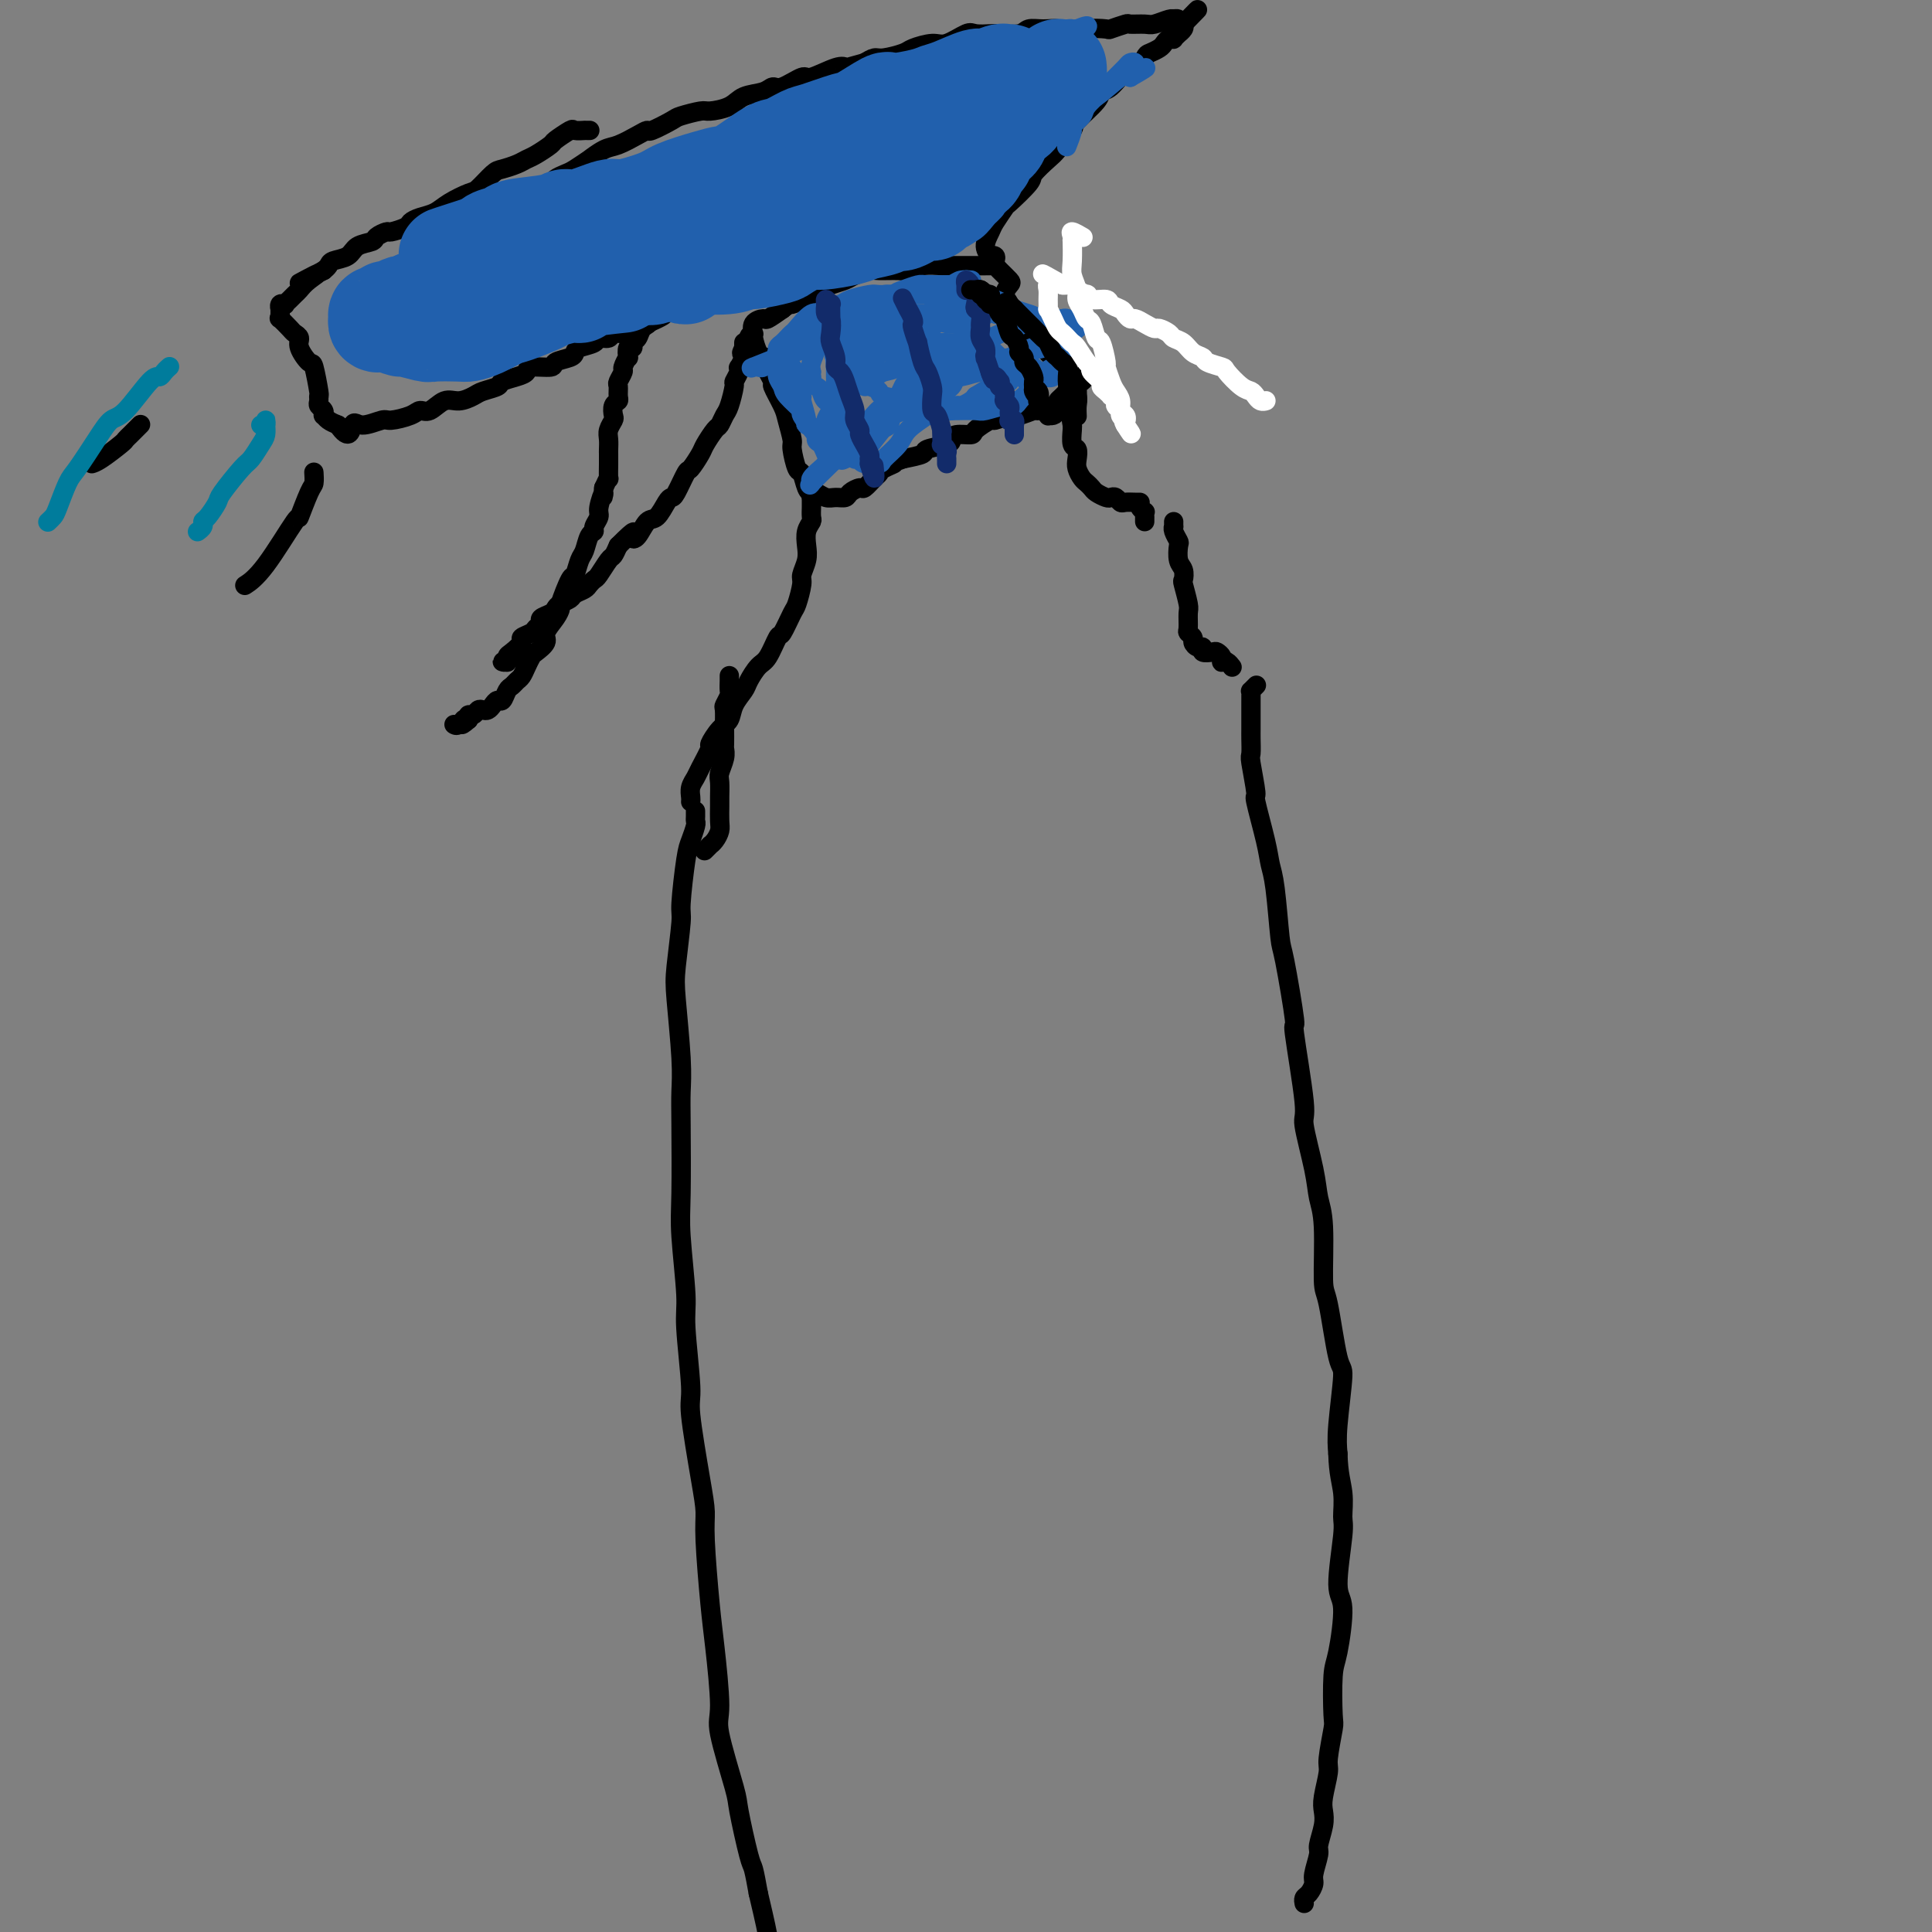 <svg viewBox='0 0 400 400' version='1.1' xmlns='http://www.w3.org/2000/svg' xmlns:xlink='http://www.w3.org/1999/xlink'><rect x="0" y="0" width="400" height="400" fill="#808080" stroke="none"/><g fill='none' stroke='#000000' stroke-width='4' stroke-linecap='round' stroke-linejoin='round'><path d='M260,142c0.113,-0.116 0.226,-0.231 0,0c-0.226,0.231 -0.793,0.810 -1,1c-0.207,0.190 -0.056,-0.009 0,0c0.056,0.009 0.015,0.228 0,1c-0.015,0.772 -0.004,2.099 0,3c0.004,0.901 -0.000,1.378 0,2c0.000,0.622 0.004,1.391 0,2c-0.004,0.609 -0.017,1.060 0,2c0.017,0.940 0.064,2.369 0,3c-0.064,0.631 -0.238,0.465 0,2c0.238,1.535 0.890,4.771 1,6c0.110,1.229 -0.321,0.453 0,2c0.321,1.547 1.394,5.419 2,8c0.606,2.581 0.745,3.872 1,5c0.255,1.128 0.626,2.093 1,5c0.374,2.907 0.749,7.757 1,10c0.251,2.243 0.377,1.879 1,5c0.623,3.121 1.743,9.727 2,12c0.257,2.273 -0.349,0.215 0,3c0.349,2.785 1.653,10.415 2,14c0.347,3.585 -0.261,3.126 0,5c0.261,1.874 1.393,6.082 2,9c0.607,2.918 0.691,4.545 1,6c0.309,1.455 0.844,2.739 1,6c0.156,3.261 -0.067,8.500 0,11c0.067,2.500 0.424,2.261 1,5c0.576,2.739 1.371,8.456 2,11c0.629,2.544 1.092,1.916 1,4c-0.092,2.084 -0.741,6.881 -1,10c-0.259,3.119 -0.130,4.559 0,6'/><path d='M277,301c0.078,4.008 0.771,6.030 1,8c0.229,1.970 -0.008,3.890 0,5c0.008,1.110 0.261,1.411 0,4c-0.261,2.589 -1.037,7.465 -1,10c0.037,2.535 0.887,2.730 1,5c0.113,2.270 -0.510,6.615 -1,9c-0.490,2.385 -0.848,2.810 -1,5c-0.152,2.190 -0.097,6.144 0,8c0.097,1.856 0.236,1.613 0,3c-0.236,1.387 -0.847,4.404 -1,6c-0.153,1.596 0.151,1.773 0,3c-0.151,1.227 -0.757,3.506 -1,5c-0.243,1.494 -0.122,2.204 0,3c0.122,0.796 0.244,1.679 0,3c-0.244,1.321 -0.853,3.079 -1,4c-0.147,0.921 0.167,1.006 0,2c-0.167,0.994 -0.815,2.897 -1,4c-0.185,1.103 0.094,1.406 0,2c-0.094,0.594 -0.561,1.480 -1,2c-0.439,0.520 -0.850,0.676 -1,1c-0.150,0.324 -0.040,0.818 0,1c0.040,0.182 0.012,0.052 0,0c-0.012,-0.052 -0.006,-0.026 0,0'/><path d='M144,168c-0.002,-0.086 -0.004,-0.171 0,0c0.004,0.171 0.012,0.599 0,1c-0.012,0.401 -0.046,0.777 0,1c0.046,0.223 0.171,0.294 0,1c-0.171,0.706 -0.638,2.047 -1,3c-0.362,0.953 -0.620,1.518 -1,4c-0.380,2.482 -0.883,6.883 -1,9c-0.117,2.117 0.151,1.952 0,4c-0.151,2.048 -0.720,6.310 -1,9c-0.280,2.690 -0.271,3.807 0,7c0.271,3.193 0.804,8.461 1,12c0.196,3.539 0.057,5.350 0,7c-0.057,1.650 -0.030,3.139 0,7c0.030,3.861 0.065,10.092 0,14c-0.065,3.908 -0.229,5.492 0,9c0.229,3.508 0.853,8.941 1,12c0.147,3.059 -0.181,3.746 0,7c0.181,3.254 0.871,9.075 1,12c0.129,2.925 -0.302,2.952 0,6c0.302,3.048 1.337,9.115 2,13c0.663,3.885 0.953,5.587 1,7c0.047,1.413 -0.148,2.537 0,6c0.148,3.463 0.639,9.264 1,13c0.361,3.736 0.592,5.406 1,9c0.408,3.594 0.992,9.110 1,12c0.008,2.890 -0.559,3.153 0,6c0.559,2.847 2.244,8.280 3,11c0.756,2.720 0.584,2.729 1,5c0.416,2.271 1.420,6.804 2,9c0.580,2.196 0.737,2.056 1,3c0.263,0.944 0.631,2.972 1,5'/><path d='M157,392c1.643,6.929 1.750,7.752 2,9c0.250,1.248 0.641,2.923 1,5c0.359,2.077 0.685,4.557 1,6c0.315,1.443 0.621,1.851 1,3c0.379,1.149 0.833,3.040 1,4c0.167,0.960 0.048,0.989 0,1c-0.048,0.011 -0.024,0.006 0,0'/><path d='M146,176c-0.119,0.118 -0.238,0.236 0,0c0.238,-0.236 0.834,-0.824 1,-1c0.166,-0.176 -0.099,0.062 0,0c0.099,-0.062 0.562,-0.424 1,-1c0.438,-0.576 0.850,-1.366 1,-2c0.150,-0.634 0.039,-1.114 0,-2c-0.039,-0.886 -0.007,-2.180 0,-3c0.007,-0.820 -0.012,-1.165 0,-2c0.012,-0.835 0.056,-2.158 0,-3c-0.056,-0.842 -0.211,-1.203 0,-2c0.211,-0.797 0.789,-2.028 1,-3c0.211,-0.972 0.057,-1.683 0,-2c-0.057,-0.317 -0.016,-0.241 0,-1c0.016,-0.759 0.008,-2.354 0,-3c-0.008,-0.646 -0.016,-0.343 0,-1c0.016,-0.657 0.057,-2.275 0,-3c-0.057,-0.725 -0.211,-0.557 0,-1c0.211,-0.443 0.789,-1.495 1,-2c0.211,-0.505 0.057,-0.461 0,-1c-0.057,-0.539 -0.015,-1.661 0,-2c0.015,-0.339 0.004,0.105 0,0c-0.004,-0.105 -0.001,-0.760 0,-1c0.001,-0.240 0.000,-0.065 0,0c-0.000,0.065 -0.000,0.018 0,0c0.000,-0.018 0.000,-0.009 0,0'/><path d='M255,138c0.083,0.112 0.167,0.223 0,0c-0.167,-0.223 -0.584,-0.781 -1,-1c-0.416,-0.219 -0.831,-0.097 -1,0c-0.169,0.097 -0.091,0.171 0,0c0.091,-0.171 0.197,-0.586 0,-1c-0.197,-0.414 -0.696,-0.828 -1,-1c-0.304,-0.172 -0.411,-0.102 -1,0c-0.589,0.102 -1.659,0.235 -2,0c-0.341,-0.235 0.049,-0.837 0,-1c-0.049,-0.163 -0.535,0.113 -1,0c-0.465,-0.113 -0.910,-0.615 -1,-1c-0.090,-0.385 0.173,-0.653 0,-1c-0.173,-0.347 -0.782,-0.773 -1,-1c-0.218,-0.227 -0.045,-0.255 0,-1c0.045,-0.745 -0.040,-2.206 0,-3c0.040,-0.794 0.203,-0.921 0,-2c-0.203,-1.079 -0.773,-3.109 -1,-4c-0.227,-0.891 -0.112,-0.643 0,-1c0.112,-0.357 0.223,-1.317 0,-2c-0.223,-0.683 -0.778,-1.087 -1,-2c-0.222,-0.913 -0.112,-2.335 0,-3c0.112,-0.665 0.226,-0.574 0,-1c-0.226,-0.426 -0.793,-1.368 -1,-2c-0.207,-0.632 -0.056,-0.953 0,-1c0.056,-0.047 0.015,0.180 0,0c-0.015,-0.180 -0.004,-0.766 0,-1c0.004,-0.234 0.002,-0.117 0,0'/><path d='M143,166c0.027,-0.249 0.054,-0.498 0,-1c-0.054,-0.502 -0.188,-1.256 0,-2c0.188,-0.744 0.697,-1.477 1,-2c0.303,-0.523 0.400,-0.835 1,-2c0.600,-1.165 1.704,-3.182 2,-4c0.296,-0.818 -0.215,-0.436 0,-1c0.215,-0.564 1.156,-2.075 2,-3c0.844,-0.925 1.591,-1.263 2,-2c0.409,-0.737 0.479,-1.871 1,-3c0.521,-1.129 1.491,-2.251 2,-3c0.509,-0.749 0.555,-1.125 1,-2c0.445,-0.875 1.289,-2.248 2,-3c0.711,-0.752 1.289,-0.881 2,-2c0.711,-1.119 1.553,-3.228 2,-4c0.447,-0.772 0.497,-0.208 1,-1c0.503,-0.792 1.459,-2.939 2,-4c0.541,-1.061 0.667,-1.035 1,-2c0.333,-0.965 0.873,-2.919 1,-4c0.127,-1.081 -0.158,-1.288 0,-2c0.158,-0.712 0.760,-1.930 1,-3c0.240,-1.070 0.117,-1.992 0,-3c-0.117,-1.008 -0.227,-2.101 0,-3c0.227,-0.899 0.793,-1.604 1,-2c0.207,-0.396 0.055,-0.484 0,-1c-0.055,-0.516 -0.015,-1.459 0,-2c0.015,-0.541 0.004,-0.681 0,-1c-0.004,-0.319 -0.001,-0.817 0,-1c0.001,-0.183 0.000,-0.052 0,0c-0.000,0.052 -0.000,0.026 0,0'/><path d='M168,103c0.667,-4.000 0.333,-2.000 0,0'/><path d='M237,108c0.001,-0.414 0.001,-0.828 0,-1c-0.001,-0.172 -0.004,-0.101 0,0c0.004,0.101 0.015,0.234 0,0c-0.015,-0.234 -0.057,-0.833 0,-1c0.057,-0.167 0.212,0.099 0,0c-0.212,-0.099 -0.791,-0.562 -1,-1c-0.209,-0.438 -0.049,-0.850 0,-1c0.049,-0.150 -0.014,-0.039 0,0c0.014,0.039 0.106,0.007 0,0c-0.106,-0.007 -0.410,0.012 -1,0c-0.590,-0.012 -1.467,-0.055 -2,0c-0.533,0.055 -0.724,0.208 -1,0c-0.276,-0.208 -0.637,-0.777 -1,-1c-0.363,-0.223 -0.727,-0.102 -1,0c-0.273,0.102 -0.454,0.183 -1,0c-0.546,-0.183 -1.456,-0.629 -2,-1c-0.544,-0.371 -0.720,-0.665 -1,-1c-0.280,-0.335 -0.662,-0.710 -1,-1c-0.338,-0.290 -0.630,-0.495 -1,-1c-0.370,-0.505 -0.817,-1.308 -1,-2c-0.183,-0.692 -0.101,-1.271 0,-2c0.101,-0.729 0.223,-1.608 0,-2c-0.223,-0.392 -0.791,-0.298 -1,-1c-0.209,-0.702 -0.060,-2.201 0,-3c0.060,-0.799 0.030,-0.900 0,-1'/><path d='M222,88c-0.447,-2.186 -0.064,-1.652 0,-2c0.064,-0.348 -0.189,-1.579 0,-2c0.189,-0.421 0.821,-0.032 1,-1c0.179,-0.968 -0.095,-3.294 0,-4c0.095,-0.706 0.558,0.207 1,0c0.442,-0.207 0.864,-1.533 1,-2c0.136,-0.467 -0.012,-0.076 0,0c0.012,0.076 0.186,-0.162 0,0c-0.186,0.162 -0.730,0.726 -1,1c-0.270,0.274 -0.265,0.260 -1,1c-0.735,0.740 -2.208,2.236 -3,3c-0.792,0.764 -0.902,0.797 -1,1c-0.098,0.203 -0.185,0.575 -1,1c-0.815,0.425 -2.359,0.903 -3,1c-0.641,0.097 -0.379,-0.186 -1,0c-0.621,0.186 -2.125,0.841 -3,1c-0.875,0.159 -1.121,-0.178 -2,0c-0.879,0.178 -2.389,0.870 -3,1c-0.611,0.130 -0.321,-0.302 -1,0c-0.679,0.302 -2.325,1.338 -3,2c-0.675,0.662 -0.378,0.951 -1,1c-0.622,0.049 -2.164,-0.142 -3,0c-0.836,0.142 -0.967,0.615 -1,1c-0.033,0.385 0.032,0.680 -1,1c-1.032,0.320 -3.163,0.663 -4,1c-0.837,0.337 -0.382,0.668 -1,1c-0.618,0.332 -2.309,0.666 -4,1'/><path d='M187,95c-5.141,1.882 -2.495,1.086 -2,1c0.495,-0.086 -1.162,0.536 -2,1c-0.838,0.464 -0.859,0.768 -1,1c-0.141,0.232 -0.404,0.392 -1,1c-0.596,0.608 -1.525,1.665 -2,2c-0.475,0.335 -0.497,-0.053 -1,0c-0.503,0.053 -1.486,0.546 -2,1c-0.514,0.454 -0.557,0.868 -1,1c-0.443,0.132 -1.284,-0.018 -2,0c-0.716,0.018 -1.305,0.204 -2,0c-0.695,-0.204 -1.495,-0.797 -2,-1c-0.505,-0.203 -0.714,-0.016 -1,0c-0.286,0.016 -0.650,-0.140 -1,-1c-0.350,-0.860 -0.686,-2.426 -1,-3c-0.314,-0.574 -0.608,-0.157 -1,-1c-0.392,-0.843 -0.884,-2.945 -1,-4c-0.116,-1.055 0.143,-1.064 0,-2c-0.143,-0.936 -0.687,-2.801 -1,-4c-0.313,-1.199 -0.395,-1.733 -1,-3c-0.605,-1.267 -1.734,-3.269 -2,-4c-0.266,-0.731 0.331,-0.192 0,-1c-0.331,-0.808 -1.592,-2.963 -2,-4c-0.408,-1.037 0.035,-0.956 0,-1c-0.035,-0.044 -0.547,-0.214 -1,-1c-0.453,-0.786 -0.846,-2.186 -1,-3c-0.154,-0.814 -0.068,-1.040 0,-1c0.068,0.040 0.118,0.345 0,0c-0.118,-0.345 -0.403,-1.340 0,-2c0.403,-0.660 1.493,-0.985 2,-1c0.507,-0.015 0.431,0.282 1,0c0.569,-0.282 1.785,-1.141 3,-2'/><path d='M162,64c1.319,-1.123 1.617,-0.931 2,-1c0.383,-0.069 0.850,-0.399 2,-1c1.150,-0.601 2.984,-1.471 4,-2c1.016,-0.529 1.215,-0.716 2,-1c0.785,-0.284 2.157,-0.665 3,-1c0.843,-0.335 1.156,-0.625 2,-1c0.844,-0.375 2.220,-0.836 3,-1c0.780,-0.164 0.965,-0.030 2,0c1.035,0.030 2.919,-0.045 4,0c1.081,0.045 1.357,0.208 2,0c0.643,-0.208 1.651,-0.788 3,-1c1.349,-0.212 3.037,-0.057 4,0c0.963,0.057 1.200,0.015 2,0c0.800,-0.015 2.164,-0.002 3,0c0.836,0.002 1.145,-0.007 2,0c0.855,0.007 2.255,0.028 3,0c0.745,-0.028 0.836,-0.107 1,0c0.164,0.107 0.402,0.398 1,1c0.598,0.602 1.557,1.513 2,2c0.443,0.487 0.371,0.551 0,1c-0.371,0.449 -1.040,1.285 -1,2c0.040,0.715 0.788,1.309 1,2c0.212,0.691 -0.113,1.480 0,2c0.113,0.520 0.663,0.772 1,1c0.337,0.228 0.460,0.432 1,1c0.540,0.568 1.497,1.500 2,2c0.503,0.500 0.552,0.568 1,1c0.448,0.432 1.295,1.229 2,2c0.705,0.771 1.267,1.515 2,2c0.733,0.485 1.638,0.710 2,1c0.362,0.290 0.181,0.645 0,1'/><path d='M220,76c1.863,2.160 1.021,2.059 1,2c-0.021,-0.059 0.779,-0.075 1,0c0.221,0.075 -0.137,0.241 0,1c0.137,0.759 0.769,2.112 1,3c0.231,0.888 0.062,1.310 0,2c-0.062,0.690 -0.017,1.647 0,2c0.017,0.353 0.005,0.101 0,0c-0.005,-0.101 -0.002,-0.050 0,0'/><path d='M206,54c0.123,-0.412 0.247,-0.824 0,-1c-0.247,-0.176 -0.863,-0.114 -1,0c-0.137,0.114 0.206,0.282 0,0c-0.206,-0.282 -0.959,-1.014 -1,-2c-0.041,-0.986 0.631,-2.225 1,-3c0.369,-0.775 0.436,-1.084 1,-2c0.564,-0.916 1.625,-2.438 2,-3c0.375,-0.562 0.063,-0.165 1,-1c0.937,-0.835 3.124,-2.903 4,-4c0.876,-1.097 0.441,-1.222 1,-2c0.559,-0.778 2.112,-2.207 3,-3c0.888,-0.793 1.112,-0.948 2,-2c0.888,-1.052 2.439,-3.000 3,-4c0.561,-1.000 0.132,-1.050 1,-2c0.868,-0.950 3.033,-2.798 4,-4c0.967,-1.202 0.735,-1.758 1,-2c0.265,-0.242 1.025,-0.169 2,-1c0.975,-0.831 2.163,-2.565 3,-3c0.837,-0.435 1.324,0.431 2,0c0.676,-0.431 1.543,-2.158 2,-3c0.457,-0.842 0.505,-0.800 1,-1c0.495,-0.200 1.438,-0.641 2,-1c0.562,-0.359 0.743,-0.636 1,-1c0.257,-0.364 0.590,-0.815 1,-1c0.410,-0.185 0.898,-0.105 1,0c0.102,0.105 -0.183,0.235 0,0c0.183,-0.235 0.832,-0.836 1,-1c0.168,-0.164 -0.147,0.110 0,0c0.147,-0.110 0.756,-0.603 1,-1c0.244,-0.397 0.122,-0.699 0,-1'/><path d='M245,5c5.727,-5.874 1.545,-1.560 0,0c-1.545,1.560 -0.452,0.366 0,0c0.452,-0.366 0.264,0.097 0,0c-0.264,-0.097 -0.603,-0.754 -1,-1c-0.397,-0.246 -0.853,-0.080 -1,0c-0.147,0.080 0.016,0.074 0,0c-0.016,-0.074 -0.212,-0.217 -1,0c-0.788,0.217 -2.170,0.794 -3,1c-0.830,0.206 -1.108,0.041 -2,0c-0.892,-0.041 -2.396,0.041 -3,0c-0.604,-0.041 -0.306,-0.204 -1,0c-0.694,0.204 -2.379,0.774 -3,1c-0.621,0.226 -0.178,0.109 -1,0c-0.822,-0.109 -2.908,-0.211 -4,0c-1.092,0.211 -1.189,0.735 -2,1c-0.811,0.265 -2.337,0.271 -3,0c-0.663,-0.271 -0.465,-0.819 -1,-1c-0.535,-0.181 -1.805,0.004 -3,0c-1.195,-0.004 -2.316,-0.197 -3,0c-0.684,0.197 -0.930,0.783 -2,1c-1.070,0.217 -2.965,0.066 -4,0c-1.035,-0.066 -1.209,-0.047 -2,0c-0.791,0.047 -2.198,0.121 -3,0c-0.802,-0.121 -1.000,-0.436 -2,0c-1.000,0.436 -2.803,1.623 -4,2c-1.197,0.377 -1.787,-0.057 -3,0c-1.213,0.057 -3.049,0.607 -4,1c-0.951,0.393 -1.018,0.631 -2,1c-0.982,0.369 -2.880,0.869 -4,1c-1.120,0.131 -1.463,-0.105 -2,0c-0.537,0.105 -1.269,0.553 -2,1'/><path d='M179,13c-4.419,1.190 -3.968,1.164 -4,1c-0.032,-0.164 -0.547,-0.465 -2,0c-1.453,0.465 -3.843,1.697 -5,2c-1.157,0.303 -1.079,-0.323 -2,0c-0.921,0.323 -2.839,1.596 -4,2c-1.161,0.404 -1.565,-0.059 -2,0c-0.435,0.059 -0.901,0.642 -2,1c-1.099,0.358 -2.830,0.492 -4,1c-1.170,0.508 -1.777,1.392 -3,2c-1.223,0.608 -3.060,0.941 -4,1c-0.940,0.059 -0.983,-0.156 -2,0c-1.017,0.156 -3.009,0.685 -4,1c-0.991,0.315 -0.982,0.417 -2,1c-1.018,0.583 -3.062,1.646 -4,2c-0.938,0.354 -0.771,-0.002 -1,0c-0.229,0.002 -0.854,0.363 -2,1c-1.146,0.637 -2.814,1.551 -4,2c-1.186,0.449 -1.889,0.435 -3,1c-1.111,0.565 -2.630,1.710 -3,2c-0.370,0.290 0.411,-0.273 0,0c-0.411,0.273 -2.012,1.384 -3,2c-0.988,0.616 -1.364,0.739 -2,1c-0.636,0.261 -1.532,0.661 -2,1c-0.468,0.339 -0.507,0.616 -1,1c-0.493,0.384 -1.441,0.876 -2,1c-0.559,0.124 -0.728,-0.121 -1,0c-0.272,0.121 -0.648,0.607 -1,1c-0.352,0.393 -0.682,0.693 -1,1c-0.318,0.307 -0.624,0.621 -1,1c-0.376,0.379 -0.822,0.823 -1,1c-0.178,0.177 -0.089,0.089 0,0'/><path d='M107,43c-5.511,3.178 -2.289,1.622 -1,1c1.289,-0.622 0.644,-0.311 0,0'/><path d='M122,27c-0.035,0.000 -0.069,0.001 0,0c0.069,-0.001 0.242,-0.002 0,0c-0.242,0.002 -0.899,0.008 -1,0c-0.101,-0.008 0.354,-0.028 0,0c-0.354,0.028 -1.516,0.105 -2,0c-0.484,-0.105 -0.290,-0.393 -1,0c-0.710,0.393 -2.325,1.467 -3,2c-0.675,0.533 -0.412,0.525 -1,1c-0.588,0.475 -2.029,1.435 -3,2c-0.971,0.565 -1.472,0.737 -2,1c-0.528,0.263 -1.084,0.619 -2,1c-0.916,0.381 -2.191,0.787 -3,1c-0.809,0.213 -1.150,0.232 -2,1c-0.850,0.768 -2.209,2.286 -3,3c-0.791,0.714 -1.014,0.625 -2,1c-0.986,0.375 -2.734,1.213 -4,2c-1.266,0.787 -2.049,1.521 -3,2c-0.951,0.479 -2.071,0.702 -3,1c-0.929,0.298 -1.668,0.671 -2,1c-0.332,0.329 -0.258,0.613 -1,1c-0.742,0.387 -2.300,0.876 -3,1c-0.700,0.124 -0.542,-0.118 -1,0c-0.458,0.118 -1.531,0.595 -2,1c-0.469,0.405 -0.335,0.738 -1,1c-0.665,0.262 -2.128,0.451 -3,1c-0.872,0.549 -1.151,1.456 -2,2c-0.849,0.544 -2.267,0.723 -3,1c-0.733,0.277 -0.781,0.650 -1,1c-0.219,0.350 -0.610,0.675 -1,1'/><path d='M67,56c-8.930,4.681 -3.754,1.884 -2,1c1.754,-0.884 0.088,0.145 -1,1c-1.088,0.855 -1.597,1.536 -2,2c-0.403,0.464 -0.700,0.712 -1,1c-0.300,0.288 -0.602,0.617 -1,1c-0.398,0.383 -0.891,0.820 -1,1c-0.109,0.180 0.167,0.105 0,0c-0.167,-0.105 -0.777,-0.238 -1,0c-0.223,0.238 -0.060,0.847 0,1c0.060,0.153 0.017,-0.151 0,0c-0.017,0.151 -0.006,0.757 0,1c0.006,0.243 0.009,0.124 0,0c-0.009,-0.124 -0.028,-0.255 0,0c0.028,0.255 0.103,0.894 0,1c-0.103,0.106 -0.383,-0.321 0,0c0.383,0.321 1.430,1.390 2,2c0.570,0.610 0.663,0.761 1,1c0.337,0.239 0.917,0.565 1,1c0.083,0.435 -0.332,0.977 0,2c0.332,1.023 1.410,2.526 2,3c0.590,0.474 0.693,-0.080 1,1c0.307,1.080 0.818,3.795 1,5c0.182,1.205 0.035,0.901 0,1c-0.035,0.099 0.043,0.600 0,1c-0.043,0.400 -0.205,0.699 0,1c0.205,0.301 0.779,0.606 1,1c0.221,0.394 0.090,0.879 0,1c-0.090,0.121 -0.140,-0.121 0,0c0.140,0.121 0.468,0.606 1,1c0.532,0.394 1.266,0.697 2,1'/><path d='M70,88c2.475,3.696 2.663,0.935 3,0c0.337,-0.935 0.825,-0.045 2,0c1.175,0.045 3.038,-0.756 4,-1c0.962,-0.244 1.023,0.071 2,0c0.977,-0.071 2.869,-0.526 4,-1c1.131,-0.474 1.500,-0.967 2,-1c0.500,-0.033 1.130,0.395 2,0c0.870,-0.395 1.981,-1.611 3,-2c1.019,-0.389 1.945,0.051 3,0c1.055,-0.051 2.239,-0.591 3,-1c0.761,-0.409 1.097,-0.687 2,-1c0.903,-0.313 2.371,-0.662 3,-1c0.629,-0.338 0.418,-0.664 1,-1c0.582,-0.336 1.957,-0.681 3,-1c1.043,-0.319 1.754,-0.610 2,-1c0.246,-0.390 0.027,-0.878 1,-1c0.973,-0.122 3.137,0.122 4,0c0.863,-0.122 0.424,-0.610 1,-1c0.576,-0.390 2.167,-0.683 3,-1c0.833,-0.317 0.910,-0.658 1,-1c0.090,-0.342 0.194,-0.684 1,-1c0.806,-0.316 2.314,-0.605 3,-1c0.686,-0.395 0.550,-0.894 1,-1c0.450,-0.106 1.488,0.183 2,0c0.512,-0.183 0.499,-0.837 1,-1c0.501,-0.163 1.515,0.167 2,0c0.485,-0.167 0.442,-0.829 1,-1c0.558,-0.171 1.717,0.150 2,0c0.283,-0.150 -0.308,-0.771 0,-1c0.308,-0.229 1.517,-0.065 2,0c0.483,0.065 0.242,0.033 0,0'/><path d='M134,67c6.948,-3.063 1.819,-1.722 0,-1c-1.819,0.722 -0.329,0.825 0,1c0.329,0.175 -0.504,0.423 -1,1c-0.496,0.577 -0.655,1.483 -1,2c-0.345,0.517 -0.876,0.644 -1,1c-0.124,0.356 0.159,0.940 0,1c-0.159,0.060 -0.760,-0.402 -1,0c-0.240,0.402 -0.121,1.670 0,2c0.121,0.330 0.243,-0.277 0,0c-0.243,0.277 -0.850,1.440 -1,2c-0.150,0.560 0.157,0.517 0,1c-0.157,0.483 -0.778,1.490 -1,2c-0.222,0.510 -0.046,0.522 0,1c0.046,0.478 -0.039,1.423 0,2c0.039,0.577 0.203,0.788 0,1c-0.203,0.212 -0.772,0.427 -1,1c-0.228,0.573 -0.114,1.505 0,2c0.114,0.495 0.227,0.552 0,1c-0.227,0.448 -0.793,1.287 -1,2c-0.207,0.713 -0.056,1.299 0,2c0.056,0.701 0.016,1.517 0,2c-0.016,0.483 -0.007,0.632 0,1c0.007,0.368 0.012,0.954 0,2c-0.012,1.046 -0.042,2.551 0,3c0.042,0.449 0.155,-0.157 0,0c-0.155,0.157 -0.577,1.079 -1,2'/><path d='M125,101c-0.399,3.473 0.104,1.155 0,1c-0.104,-0.155 -0.815,1.855 -1,3c-0.185,1.145 0.158,1.427 0,2c-0.158,0.573 -0.816,1.436 -1,2c-0.184,0.564 0.105,0.828 0,1c-0.105,0.172 -0.604,0.251 -1,1c-0.396,0.749 -0.688,2.166 -1,3c-0.312,0.834 -0.643,1.084 -1,2c-0.357,0.916 -0.738,2.499 -1,3c-0.262,0.501 -0.404,-0.080 -1,1c-0.596,1.080 -1.646,3.822 -2,5c-0.354,1.178 -0.010,0.792 0,1c0.010,0.208 -0.312,1.011 -1,2c-0.688,0.989 -1.743,2.166 -2,3c-0.257,0.834 0.282,1.327 0,2c-0.282,0.673 -1.385,1.528 -2,2c-0.615,0.472 -0.742,0.561 -1,1c-0.258,0.439 -0.646,1.230 -1,2c-0.354,0.770 -0.672,1.521 -1,2c-0.328,0.479 -0.665,0.688 -1,1c-0.335,0.312 -0.667,0.727 -1,1c-0.333,0.273 -0.667,0.402 -1,1c-0.333,0.598 -0.667,1.663 -1,2c-0.333,0.337 -0.667,-0.054 -1,0c-0.333,0.054 -0.666,0.554 -1,1c-0.334,0.446 -0.667,0.837 -1,1c-0.333,0.163 -0.664,0.099 -1,0c-0.336,-0.099 -0.678,-0.233 -1,0c-0.322,0.233 -0.625,0.832 -1,1c-0.375,0.168 -0.821,-0.095 -1,0c-0.179,0.095 -0.089,0.547 0,1'/><path d='M97,149c-2.348,2.105 -1.218,0.368 -1,0c0.218,-0.368 -0.478,0.633 -1,1c-0.522,0.367 -0.871,0.099 -1,0c-0.129,-0.099 -0.037,-0.028 0,0c0.037,0.028 0.018,0.014 0,0'/><path d='M107,135c0.122,0.415 0.244,0.829 0,1c-0.244,0.171 -0.855,0.098 -1,0c-0.145,-0.098 0.175,-0.222 0,0c-0.175,0.222 -0.846,0.788 -1,1c-0.154,0.212 0.209,0.069 0,0c-0.209,-0.069 -0.990,-0.064 -1,0c-0.010,0.064 0.752,0.186 1,0c0.248,-0.186 -0.018,-0.680 0,-1c0.018,-0.320 0.319,-0.467 1,-1c0.681,-0.533 1.742,-1.452 2,-2c0.258,-0.548 -0.286,-0.724 0,-1c0.286,-0.276 1.404,-0.651 2,-1c0.596,-0.349 0.671,-0.671 1,-1c0.329,-0.329 0.913,-0.666 1,-1c0.087,-0.334 -0.324,-0.667 0,-1c0.324,-0.333 1.381,-0.667 2,-1c0.619,-0.333 0.800,-0.667 1,-1c0.200,-0.333 0.421,-0.667 1,-1c0.579,-0.333 1.517,-0.667 2,-1c0.483,-0.333 0.509,-0.664 1,-1c0.491,-0.336 1.445,-0.675 2,-1c0.555,-0.325 0.712,-0.636 1,-1c0.288,-0.364 0.707,-0.783 1,-1c0.293,-0.217 0.460,-0.233 1,-1c0.540,-0.767 1.453,-2.283 2,-3c0.547,-0.717 0.728,-0.633 1,-1c0.272,-0.367 0.636,-1.183 1,-2'/><path d='M128,113c4.203,-4.213 3.210,-2.747 3,-2c-0.210,0.747 0.364,0.774 1,0c0.636,-0.774 1.335,-2.351 2,-3c0.665,-0.649 1.295,-0.371 2,-1c0.705,-0.629 1.483,-2.166 2,-3c0.517,-0.834 0.772,-0.966 1,-1c0.228,-0.034 0.427,0.028 1,-1c0.573,-1.028 1.519,-3.148 2,-4c0.481,-0.852 0.496,-0.437 1,-1c0.504,-0.563 1.497,-2.105 2,-3c0.503,-0.895 0.516,-1.144 1,-2c0.484,-0.856 1.440,-2.321 2,-3c0.560,-0.679 0.723,-0.573 1,-1c0.277,-0.427 0.666,-1.389 1,-2c0.334,-0.611 0.612,-0.872 1,-2c0.388,-1.128 0.888,-3.124 1,-4c0.112,-0.876 -0.162,-0.634 0,-1c0.162,-0.366 0.761,-1.341 1,-2c0.239,-0.659 0.116,-1.002 0,-1c-0.116,0.002 -0.227,0.351 0,0c0.227,-0.351 0.793,-1.400 1,-2c0.207,-0.600 0.055,-0.750 0,-1c-0.055,-0.250 -0.015,-0.599 0,-1c0.015,-0.401 0.004,-0.853 0,-1c-0.004,-0.147 -0.001,0.012 0,0c0.001,-0.012 0.000,-0.196 0,0c-0.000,0.196 -0.000,0.770 0,1c0.000,0.230 0.000,0.115 0,0'/><path d='M154,72c2.195,-4.706 0.683,-1.471 0,0c-0.683,1.471 -0.537,1.179 0,1c0.537,-0.179 1.463,-0.244 2,0c0.537,0.244 0.684,0.797 1,1c0.316,0.203 0.802,0.054 1,0c0.198,-0.054 0.109,-0.015 0,0c-0.109,0.015 -0.239,0.004 0,0c0.239,-0.004 0.848,-0.001 1,0c0.152,0.001 -0.152,0.000 0,0c0.152,-0.000 0.759,-0.000 1,0c0.241,0.000 0.117,0.000 0,0c-0.117,-0.000 -0.228,-0.000 0,0c0.228,0.000 0.793,0.000 1,0c0.207,-0.000 0.056,-0.000 0,0c-0.056,0.000 -0.016,0.000 0,0c0.016,-0.000 0.008,-0.000 0,0'/><path d='M65,98c-0.013,-0.209 -0.027,-0.418 0,0c0.027,0.418 0.094,1.462 0,2c-0.094,0.538 -0.348,0.568 -1,2c-0.652,1.432 -1.702,4.265 -2,5c-0.298,0.735 0.157,-0.628 -1,1c-1.157,1.628 -3.927,6.246 -6,9c-2.073,2.754 -3.449,3.644 -4,4c-0.551,0.356 -0.275,0.178 0,0'/><path d='M29,88c0.091,-0.090 0.182,-0.181 0,0c-0.182,0.181 -0.636,0.633 -1,1c-0.364,0.367 -0.637,0.648 -1,1c-0.363,0.352 -0.815,0.774 -1,1c-0.185,0.226 -0.101,0.257 -1,1c-0.899,0.743 -2.780,2.200 -4,3c-1.220,0.800 -1.777,0.943 -2,1c-0.223,0.057 -0.111,0.029 0,0'/></g>
<g fill='none' stroke='#007C9C' stroke-width='4' stroke-linecap='round' stroke-linejoin='round'><path d='M54,88c0.423,0.109 0.846,0.217 1,0c0.154,-0.217 0.039,-0.761 0,-1c-0.039,-0.239 -0.003,-0.173 0,0c0.003,0.173 -0.027,0.452 0,1c0.027,0.548 0.112,1.366 0,2c-0.112,0.634 -0.421,1.085 -1,2c-0.579,0.915 -1.430,2.294 -2,3c-0.570,0.706 -0.861,0.738 -2,2c-1.139,1.262 -3.127,3.752 -4,5c-0.873,1.248 -0.630,1.252 -1,2c-0.370,0.748 -1.353,2.239 -2,3c-0.647,0.761 -0.957,0.792 -1,1c-0.043,0.208 0.181,0.595 0,1c-0.181,0.405 -0.766,0.830 -1,1c-0.234,0.170 -0.117,0.085 0,0'/><path d='M35,76c0.090,-0.079 0.179,-0.157 0,0c-0.179,0.157 -0.628,0.551 -1,1c-0.372,0.449 -0.668,0.953 -1,1c-0.332,0.047 -0.701,-0.363 -2,1c-1.299,1.363 -3.527,4.498 -5,6c-1.473,1.502 -2.191,1.372 -3,2c-0.809,0.628 -1.708,2.013 -3,4c-1.292,1.987 -2.977,4.575 -4,6c-1.023,1.425 -1.385,1.689 -2,3c-0.615,1.311 -1.485,3.671 -2,5c-0.515,1.329 -0.677,1.627 -1,2c-0.323,0.373 -0.807,0.821 -1,1c-0.193,0.179 -0.097,0.090 0,0'/></g>
<g fill='none' stroke='#2160AD' stroke-width='4' stroke-linecap='round' stroke-linejoin='round'><path d='M173,64c0.000,0.220 0.000,0.440 0,1c-0.000,0.560 -0.000,1.460 0,2c0.000,0.540 0.001,0.722 0,1c-0.001,0.278 -0.002,0.653 0,1c0.002,0.347 0.008,0.666 0,1c-0.008,0.334 -0.031,0.684 0,1c0.031,0.316 0.117,0.599 0,1c-0.117,0.401 -0.438,0.919 0,2c0.438,1.081 1.634,2.724 2,4c0.366,1.276 -0.098,2.183 0,3c0.098,0.817 0.758,1.542 1,2c0.242,0.458 0.065,0.648 0,1c-0.065,0.352 -0.018,0.865 0,1c0.018,0.135 0.006,-0.108 0,0c-0.006,0.108 -0.006,0.566 0,1c0.006,0.434 0.016,0.845 0,1c-0.016,0.155 -0.060,0.054 0,0c0.060,-0.054 0.222,-0.061 0,0c-0.222,0.061 -0.830,0.192 -1,0c-0.170,-0.192 0.098,-0.705 0,-1c-0.098,-0.295 -0.562,-0.372 -1,-1c-0.438,-0.628 -0.849,-1.808 -1,-3c-0.151,-1.192 -0.041,-2.398 0,-3c0.041,-0.602 0.012,-0.601 0,-1c-0.012,-0.399 -0.006,-1.200 0,-2'/><path d='M173,76c-0.307,-2.394 0.426,-2.878 1,-3c0.574,-0.122 0.988,0.118 1,0c0.012,-0.118 -0.377,-0.595 0,-1c0.377,-0.405 1.520,-0.739 2,-1c0.480,-0.261 0.297,-0.448 1,-1c0.703,-0.552 2.293,-1.468 3,-2c0.707,-0.532 0.530,-0.678 1,-1c0.470,-0.322 1.586,-0.818 2,-1c0.414,-0.182 0.125,-0.050 1,0c0.875,0.050 2.915,0.017 4,0c1.085,-0.017 1.217,-0.019 2,0c0.783,0.019 2.219,0.059 3,0c0.781,-0.059 0.907,-0.216 1,0c0.093,0.216 0.154,0.804 1,1c0.846,0.196 2.476,0.000 3,0c0.524,-0.000 -0.060,0.195 0,0c0.060,-0.195 0.762,-0.782 1,-1c0.238,-0.218 0.012,-0.069 0,0c-0.012,0.069 0.190,0.057 0,0c-0.190,-0.057 -0.770,-0.159 -2,0c-1.230,0.159 -3.108,0.578 -4,1c-0.892,0.422 -0.799,0.846 -2,1c-1.201,0.154 -3.698,0.039 -5,0c-1.302,-0.039 -1.410,-0.003 -2,0c-0.590,0.003 -1.664,-0.027 -3,0c-1.336,0.027 -2.935,0.110 -4,0c-1.065,-0.110 -1.594,-0.414 -3,0c-1.406,0.414 -3.687,1.547 -5,2c-1.313,0.453 -1.656,0.227 -2,0'/><path d='M168,70c-5.399,0.680 -3.397,0.880 -3,1c0.397,0.120 -0.810,0.162 -2,1c-1.190,0.838 -2.361,2.473 -3,3c-0.639,0.527 -0.744,-0.056 -1,0c-0.256,0.056 -0.661,0.749 -1,1c-0.339,0.251 -0.610,0.061 -1,0c-0.390,-0.061 -0.897,0.008 -1,0c-0.103,-0.008 0.200,-0.094 0,0c-0.200,0.094 -0.902,0.368 0,0c0.902,-0.368 3.408,-1.379 5,-2c1.592,-0.621 2.269,-0.854 3,-1c0.731,-0.146 1.516,-0.206 3,-1c1.484,-0.794 3.667,-2.322 5,-3c1.333,-0.678 1.816,-0.507 3,-1c1.184,-0.493 3.067,-1.649 4,-2c0.933,-0.351 0.914,0.103 2,0c1.086,-0.103 3.275,-0.763 4,-1c0.725,-0.237 -0.016,-0.051 1,0c1.016,0.051 3.787,-0.034 5,0c1.213,0.034 0.868,0.188 1,0c0.132,-0.188 0.741,-0.717 2,-1c1.259,-0.283 3.168,-0.321 4,0c0.832,0.321 0.587,1.001 1,1c0.413,-0.001 1.484,-0.683 2,-1c0.516,-0.317 0.478,-0.270 1,0c0.522,0.270 1.604,0.763 2,1c0.396,0.237 0.107,0.218 0,0c-0.107,-0.218 -0.030,-0.634 0,-1c0.030,-0.366 0.015,-0.683 0,-1'/><path d='M204,63c3.883,-0.343 1.090,0.300 -1,0c-2.090,-0.300 -3.478,-1.545 -4,-2c-0.522,-0.455 -0.179,-0.122 -1,0c-0.821,0.122 -2.806,0.033 -4,0c-1.194,-0.033 -1.598,-0.009 -2,0c-0.402,0.009 -0.801,0.001 -2,0c-1.199,-0.001 -3.197,0.003 -4,0c-0.803,-0.003 -0.412,-0.012 -1,0c-0.588,0.012 -2.154,0.044 -3,0c-0.846,-0.044 -0.972,-0.165 -2,0c-1.028,0.165 -2.960,0.616 -4,1c-1.040,0.384 -1.189,0.702 -2,1c-0.811,0.298 -2.283,0.576 -3,1c-0.717,0.424 -0.678,0.992 -1,1c-0.322,0.008 -1.003,-0.545 -2,0c-0.997,0.545 -2.310,2.187 -3,3c-0.690,0.813 -0.759,0.796 -1,1c-0.241,0.204 -0.655,0.629 -1,1c-0.345,0.371 -0.622,0.688 -1,1c-0.378,0.312 -0.859,0.619 -1,1c-0.141,0.381 0.057,0.835 0,1c-0.057,0.165 -0.368,0.041 0,0c0.368,-0.041 1.414,0.000 2,0c0.586,-0.000 0.710,-0.041 2,-1c1.290,-0.959 3.746,-2.834 5,-4c1.254,-1.166 1.305,-1.622 2,-2c0.695,-0.378 2.033,-0.679 3,-1c0.967,-0.321 1.562,-0.663 2,-1c0.438,-0.337 0.719,-0.668 1,-1'/><path d='M178,63c3.227,-1.555 2.794,-0.942 3,-1c0.206,-0.058 1.051,-0.786 2,-1c0.949,-0.214 2.002,0.086 3,0c0.998,-0.086 1.940,-0.558 3,-1c1.060,-0.442 2.239,-0.854 3,-1c0.761,-0.146 1.103,-0.025 2,0c0.897,0.025 2.349,-0.046 3,0c0.651,0.046 0.500,0.208 1,0c0.500,-0.208 1.652,-0.788 2,-1c0.348,-0.212 -0.109,-0.058 0,0c0.109,0.058 0.785,0.018 1,0c0.215,-0.018 -0.029,-0.015 0,0c0.029,0.015 0.333,0.041 0,0c-0.333,-0.041 -1.301,-0.151 -2,0c-0.699,0.151 -1.128,0.561 -2,1c-0.872,0.439 -2.186,0.906 -3,1c-0.814,0.094 -1.128,-0.185 -2,0c-0.872,0.185 -2.303,0.833 -3,1c-0.697,0.167 -0.662,-0.145 -1,0c-0.338,0.145 -1.049,0.749 -2,1c-0.951,0.251 -2.142,0.148 -3,0c-0.858,-0.148 -1.385,-0.343 -2,0c-0.615,0.343 -1.319,1.223 -2,2c-0.681,0.777 -1.339,1.450 -2,2c-0.661,0.550 -1.325,0.975 -2,1c-0.675,0.025 -1.362,-0.352 -2,0c-0.638,0.352 -1.229,1.431 -2,2c-0.771,0.569 -1.722,0.627 -2,1c-0.278,0.373 0.117,1.062 0,2c-0.117,0.938 -0.748,2.125 -1,3c-0.252,0.875 -0.126,1.437 0,2'/><path d='M168,77c-0.761,1.727 -0.164,1.044 0,1c0.164,-0.044 -0.106,0.550 0,1c0.106,0.450 0.588,0.754 1,1c0.412,0.246 0.754,0.433 1,1c0.246,0.567 0.394,1.513 1,2c0.606,0.487 1.669,0.516 2,1c0.331,0.484 -0.069,1.425 0,2c0.069,0.575 0.606,0.784 1,1c0.394,0.216 0.645,0.439 1,1c0.355,0.561 0.813,1.459 1,2c0.187,0.541 0.103,0.723 0,1c-0.103,0.277 -0.223,0.649 0,1c0.223,0.351 0.791,0.683 1,1c0.209,0.317 0.060,0.621 0,1c-0.060,0.379 -0.030,0.833 0,1c0.030,0.167 0.062,0.049 0,0c-0.062,-0.049 -0.216,-0.027 0,0c0.216,0.027 0.801,0.058 1,0c0.199,-0.058 0.011,-0.207 0,0c-0.011,0.207 0.155,0.769 1,1c0.845,0.231 2.369,0.133 3,0c0.631,-0.133 0.367,-0.299 1,-1c0.633,-0.701 2.161,-1.938 3,-3c0.839,-1.062 0.988,-1.949 2,-3c1.012,-1.051 2.886,-2.267 4,-3c1.114,-0.733 1.468,-0.984 2,-1c0.532,-0.016 1.242,0.203 2,0c0.758,-0.203 1.564,-0.828 2,-1c0.436,-0.172 0.502,0.107 1,0c0.498,-0.107 1.428,-0.602 2,-1c0.572,-0.398 0.786,-0.699 1,-1'/><path d='M202,82c3.903,-2.383 2.161,-1.341 2,-1c-0.161,0.341 1.259,-0.018 2,0c0.741,0.018 0.803,0.412 1,0c0.197,-0.412 0.528,-1.630 1,-2c0.472,-0.370 1.084,0.108 1,0c-0.084,-0.108 -0.863,-0.803 -1,-1c-0.137,-0.197 0.370,0.103 0,0c-0.370,-0.103 -1.615,-0.609 -2,-1c-0.385,-0.391 0.092,-0.667 -1,-1c-1.092,-0.333 -3.753,-0.722 -5,-1c-1.247,-0.278 -1.079,-0.444 -2,-1c-0.921,-0.556 -2.931,-1.501 -4,-2c-1.069,-0.499 -1.197,-0.551 -2,0c-0.803,0.551 -2.281,1.705 -3,2c-0.719,0.295 -0.680,-0.268 -1,0c-0.320,0.268 -0.998,1.366 -2,2c-1.002,0.634 -2.328,0.803 -3,1c-0.672,0.197 -0.691,0.423 -2,1c-1.309,0.577 -3.910,1.505 -5,2c-1.090,0.495 -0.670,0.556 -1,1c-0.330,0.444 -1.409,1.272 -2,2c-0.591,0.728 -0.695,1.358 -1,2c-0.305,0.642 -0.811,1.296 -1,2c-0.189,0.704 -0.062,1.456 0,2c0.062,0.544 0.059,0.879 0,1c-0.059,0.121 -0.174,0.030 0,0c0.174,-0.030 0.638,0.003 1,0c0.362,-0.003 0.623,-0.042 1,0c0.377,0.042 0.871,0.165 2,0c1.129,-0.165 2.894,-0.619 4,-1c1.106,-0.381 1.553,-0.691 2,-1'/><path d='M181,88c2.453,-1.157 3.586,-3.048 4,-4c0.414,-0.952 0.108,-0.963 1,-2c0.892,-1.037 2.982,-3.099 4,-4c1.018,-0.901 0.963,-0.642 1,-1c0.037,-0.358 0.167,-1.334 1,-2c0.833,-0.666 2.370,-1.023 3,-1c0.630,0.023 0.355,0.427 1,0c0.645,-0.427 2.211,-1.684 3,-2c0.789,-0.316 0.800,0.310 1,0c0.200,-0.310 0.589,-1.554 1,-2c0.411,-0.446 0.842,-0.093 1,0c0.158,0.093 0.041,-0.074 0,0c-0.041,0.074 -0.008,0.390 0,1c0.008,0.610 -0.009,1.514 0,2c0.009,0.486 0.044,0.555 0,1c-0.044,0.445 -0.165,1.267 -1,2c-0.835,0.733 -2.383,1.377 -3,2c-0.617,0.623 -0.304,1.226 -1,2c-0.696,0.774 -2.401,1.721 -3,2c-0.599,0.279 -0.092,-0.110 -1,0c-0.908,0.110 -3.231,0.719 -4,1c-0.769,0.281 0.014,0.234 -1,0c-1.014,-0.234 -3.827,-0.654 -5,-1c-1.173,-0.346 -0.707,-0.617 -1,-1c-0.293,-0.383 -1.345,-0.877 -2,-1c-0.655,-0.123 -0.912,0.125 -1,0c-0.088,-0.125 -0.007,-0.622 0,-1c0.007,-0.378 -0.060,-0.637 0,-1c0.060,-0.363 0.247,-0.828 1,-2c0.753,-1.172 2.072,-3.049 3,-4c0.928,-0.951 1.464,-0.975 2,-1'/><path d='M185,71c1.423,-2.029 2.479,-2.601 3,-3c0.521,-0.399 0.507,-0.625 1,-1c0.493,-0.375 1.494,-0.899 2,-1c0.506,-0.101 0.517,0.221 1,0c0.483,-0.221 1.438,-0.985 2,-1c0.562,-0.015 0.732,0.718 1,1c0.268,0.282 0.635,0.113 1,0c0.365,-0.113 0.728,-0.171 1,0c0.272,0.171 0.453,0.571 1,1c0.547,0.429 1.461,0.888 2,1c0.539,0.112 0.704,-0.125 1,0c0.296,0.125 0.722,0.610 1,1c0.278,0.390 0.407,0.686 1,1c0.593,0.314 1.649,0.646 2,1c0.351,0.354 -0.004,0.730 0,1c0.004,0.270 0.368,0.434 1,1c0.632,0.566 1.532,1.532 2,2c0.468,0.468 0.503,0.436 1,1c0.497,0.564 1.454,1.723 2,2c0.546,0.277 0.679,-0.329 1,0c0.321,0.329 0.829,1.593 1,2c0.171,0.407 0.005,-0.045 0,0c-0.005,0.045 0.153,0.585 0,1c-0.153,0.415 -0.615,0.703 -1,1c-0.385,0.297 -0.692,0.601 -1,1c-0.308,0.399 -0.619,0.891 -1,1c-0.381,0.109 -0.834,-0.167 -2,0c-1.166,0.167 -3.044,0.777 -4,1c-0.956,0.223 -0.988,0.060 -2,0c-1.012,-0.060 -3.003,-0.017 -4,0c-0.997,0.017 -0.998,0.009 -1,0'/><path d='M197,85c-3.137,0.564 -2.981,-0.526 -3,-1c-0.019,-0.474 -0.214,-0.330 -1,0c-0.786,0.330 -2.164,0.848 -3,1c-0.836,0.152 -1.131,-0.061 -2,0c-0.869,0.061 -2.312,0.397 -3,1c-0.688,0.603 -0.622,1.475 -1,2c-0.378,0.525 -1.199,0.704 -2,1c-0.801,0.296 -1.581,0.710 -2,1c-0.419,0.290 -0.477,0.456 -1,1c-0.523,0.544 -1.512,1.466 -2,2c-0.488,0.534 -0.474,0.679 -1,1c-0.526,0.321 -1.590,0.818 -2,1c-0.410,0.182 -0.165,0.049 0,0c0.165,-0.049 0.251,-0.015 0,0c-0.251,0.015 -0.841,0.011 -1,0c-0.159,-0.011 0.111,-0.029 0,0c-0.111,0.029 -0.602,0.106 -1,0c-0.398,-0.106 -0.703,-0.396 -1,-1c-0.297,-0.604 -0.586,-1.521 -1,-2c-0.414,-0.479 -0.952,-0.521 -1,-1c-0.048,-0.479 0.395,-1.395 0,-2c-0.395,-0.605 -1.626,-0.900 -2,-1c-0.374,-0.100 0.111,-0.004 0,-1c-0.111,-0.996 -0.817,-3.082 -1,-4c-0.183,-0.918 0.158,-0.666 0,-1c-0.158,-0.334 -0.816,-1.255 -1,-2c-0.184,-0.745 0.104,-1.316 0,-2c-0.104,-0.684 -0.601,-1.481 -1,-2c-0.399,-0.519 -0.699,-0.759 -1,-1'/><path d='M163,75c-0.846,-2.237 -0.963,-1.328 -1,-1c-0.037,0.328 0.004,0.076 0,0c-0.004,-0.076 -0.055,0.024 0,0c0.055,-0.024 0.214,-0.172 0,0c-0.214,0.172 -0.803,0.663 -1,1c-0.197,0.337 -0.002,0.518 0,1c0.002,0.482 -0.188,1.264 0,2c0.188,0.736 0.755,1.427 1,2c0.245,0.573 0.169,1.027 1,2c0.831,0.973 2.569,2.463 3,3c0.431,0.537 -0.444,0.120 0,1c0.444,0.880 2.209,3.058 3,4c0.791,0.942 0.608,0.648 1,1c0.392,0.352 1.359,1.350 2,2c0.641,0.650 0.956,0.952 1,1c0.044,0.048 -0.184,-0.159 0,0c0.184,0.159 0.778,0.684 1,1c0.222,0.316 0.070,0.423 1,0c0.930,-0.423 2.941,-1.374 4,-2c1.059,-0.626 1.164,-0.925 2,-2c0.836,-1.075 2.401,-2.925 3,-4c0.599,-1.075 0.230,-1.374 1,-2c0.770,-0.626 2.679,-1.578 4,-2c1.321,-0.422 2.053,-0.313 3,-1c0.947,-0.687 2.110,-2.169 3,-3c0.890,-0.831 1.506,-1.012 2,-1c0.494,0.012 0.867,0.216 2,0c1.133,-0.216 3.025,-0.852 4,-1c0.975,-0.148 1.032,0.191 2,0c0.968,-0.191 2.848,-0.912 4,-1c1.152,-0.088 1.576,0.456 2,1'/><path d='M211,77c3.063,-0.326 2.720,-0.140 3,0c0.280,0.140 1.184,0.234 2,0c0.816,-0.234 1.543,-0.798 2,-1c0.457,-0.202 0.644,-0.044 1,0c0.356,0.044 0.882,-0.028 1,0c0.118,0.028 -0.170,0.155 0,0c0.170,-0.155 0.800,-0.594 1,-1c0.200,-0.406 -0.030,-0.781 0,-1c0.030,-0.219 0.318,-0.282 0,-1c-0.318,-0.718 -1.244,-2.090 -2,-3c-0.756,-0.910 -1.344,-1.357 -2,-2c-0.656,-0.643 -1.382,-1.482 -2,-2c-0.618,-0.518 -1.128,-0.716 -2,-1c-0.872,-0.284 -2.105,-0.653 -3,-1c-0.895,-0.347 -1.451,-0.671 -2,-1c-0.549,-0.329 -1.089,-0.663 -2,-1c-0.911,-0.337 -2.191,-0.679 -3,-1c-0.809,-0.321 -1.146,-0.623 -2,-1c-0.854,-0.377 -2.224,-0.830 -3,-1c-0.776,-0.170 -0.956,-0.058 -2,0c-1.044,0.058 -2.952,0.061 -4,0c-1.048,-0.061 -1.237,-0.185 -2,0c-0.763,0.185 -2.101,0.678 -3,1c-0.899,0.322 -1.358,0.473 -2,1c-0.642,0.527 -1.467,1.429 -2,2c-0.533,0.571 -0.773,0.810 -1,1c-0.227,0.190 -0.439,0.330 -1,1c-0.561,0.670 -1.470,1.870 -2,3c-0.530,1.130 -0.681,2.189 -1,3c-0.319,0.811 -0.805,1.375 -1,2c-0.195,0.625 -0.097,1.313 0,2'/><path d='M177,75c-1.155,2.502 -1.041,2.758 -1,3c0.041,0.242 0.011,0.470 0,1c-0.011,0.530 -0.003,1.361 0,2c0.003,0.639 0.002,1.085 0,2c-0.002,0.915 -0.004,2.298 0,3c0.004,0.702 0.014,0.722 0,1c-0.014,0.278 -0.050,0.814 0,1c0.050,0.186 0.187,0.021 0,0c-0.187,-0.021 -0.699,0.101 0,0c0.699,-0.101 2.608,-0.427 4,-1c1.392,-0.573 2.267,-1.394 4,-3c1.733,-1.606 4.323,-3.999 6,-5c1.677,-1.001 2.442,-0.612 4,-1c1.558,-0.388 3.911,-1.555 5,-2c1.089,-0.445 0.916,-0.169 2,0c1.084,0.169 3.427,0.231 5,0c1.573,-0.231 2.377,-0.757 3,-1c0.623,-0.243 1.066,-0.205 2,0c0.934,0.205 2.359,0.577 3,1c0.641,0.423 0.498,0.898 1,1c0.502,0.102 1.649,-0.167 2,0c0.351,0.167 -0.095,0.770 0,1c0.095,0.230 0.730,0.086 1,0c0.270,-0.086 0.175,-0.114 0,0c-0.175,0.114 -0.431,0.370 -2,0c-1.569,-0.370 -4.452,-1.367 -6,-2c-1.548,-0.633 -1.763,-0.901 -3,-1c-1.237,-0.099 -3.496,-0.028 -5,0c-1.504,0.028 -2.252,0.014 -3,0'/><path d='M199,75c-3.626,-0.057 -3.692,0.801 -4,1c-0.308,0.199 -0.857,-0.262 -2,0c-1.143,0.262 -2.878,1.248 -4,2c-1.122,0.752 -1.631,1.270 -2,2c-0.369,0.730 -0.597,1.671 -2,3c-1.403,1.329 -3.980,3.046 -5,4c-1.020,0.954 -0.481,1.143 -1,2c-0.519,0.857 -2.094,2.380 -3,3c-0.906,0.620 -1.142,0.337 -2,1c-0.858,0.663 -2.339,2.272 -3,3c-0.661,0.728 -0.504,0.574 -1,1c-0.496,0.426 -1.647,1.433 -2,2c-0.353,0.567 0.090,0.696 0,1c-0.090,0.304 -0.713,0.783 0,0c0.713,-0.783 2.763,-2.830 4,-4c1.237,-1.170 1.663,-1.465 3,-3c1.337,-1.535 3.587,-4.309 5,-6c1.413,-1.691 1.989,-2.298 3,-3c1.011,-0.702 2.457,-1.497 3,-2c0.543,-0.503 0.184,-0.713 1,-1c0.816,-0.287 2.808,-0.650 4,-1c1.192,-0.350 1.585,-0.685 2,-1c0.415,-0.315 0.854,-0.609 2,-1c1.146,-0.391 3.000,-0.878 4,-1c1.000,-0.122 1.146,0.122 2,0c0.854,-0.122 2.414,-0.610 3,-1c0.586,-0.390 0.196,-0.682 1,-1c0.804,-0.318 2.801,-0.662 4,-1c1.199,-0.338 1.599,-0.669 2,-1'/><path d='M211,73c4.458,-1.651 3.104,-1.278 3,-1c-0.104,0.278 1.042,0.461 2,0c0.958,-0.461 1.729,-1.566 2,-2c0.271,-0.434 0.042,-0.197 0,0c-0.042,0.197 0.103,0.354 0,0c-0.103,-0.354 -0.455,-1.218 -1,-2c-0.545,-0.782 -1.282,-1.481 -2,-2c-0.718,-0.519 -1.418,-0.858 -3,-1c-1.582,-0.142 -4.045,-0.087 -5,0c-0.955,0.087 -0.403,0.206 -1,0c-0.597,-0.206 -2.342,-0.735 -3,-1c-0.658,-0.265 -0.230,-0.264 -1,0c-0.770,0.264 -2.740,0.791 -4,1c-1.260,0.209 -1.812,0.102 -2,0c-0.188,-0.102 -0.013,-0.197 -1,0c-0.987,0.197 -3.136,0.685 -4,1c-0.864,0.315 -0.445,0.455 -1,1c-0.555,0.545 -2.085,1.494 -3,2c-0.915,0.506 -1.213,0.570 -2,1c-0.787,0.430 -2.061,1.225 -3,2c-0.939,0.775 -1.543,1.528 -2,2c-0.457,0.472 -0.766,0.662 -1,1c-0.234,0.338 -0.391,0.823 -1,1c-0.609,0.177 -1.670,0.045 -2,0c-0.330,-0.045 0.069,-0.002 0,0c-0.069,0.002 -0.607,-0.038 -1,0c-0.393,0.038 -0.641,0.155 -1,0c-0.359,-0.155 -0.827,-0.580 -1,-1c-0.173,-0.420 -0.049,-0.834 0,-1c0.049,-0.166 0.025,-0.083 0,0'/><path d='M173,74c-0.743,-0.486 -0.102,-0.702 0,-1c0.102,-0.298 -0.336,-0.678 0,-1c0.336,-0.322 1.446,-0.585 2,-1c0.554,-0.415 0.553,-0.982 1,-1c0.447,-0.018 1.341,0.514 2,1c0.659,0.486 1.083,0.925 2,1c0.917,0.075 2.328,-0.215 3,0c0.672,0.215 0.605,0.933 1,1c0.395,0.067 1.251,-0.519 3,-1c1.749,-0.481 4.389,-0.857 6,-1c1.611,-0.143 2.192,-0.052 4,0c1.808,0.052 4.842,0.067 6,0c1.158,-0.067 0.439,-0.214 2,-1c1.561,-0.786 5.402,-2.212 7,-3c1.598,-0.788 0.953,-0.939 2,-1c1.047,-0.061 3.787,-0.031 5,0c1.213,0.031 0.899,0.065 1,0c0.101,-0.065 0.616,-0.228 1,0c0.384,0.228 0.636,0.847 1,1c0.364,0.153 0.840,-0.159 1,0c0.160,0.159 0.004,0.788 0,1c-0.004,0.212 0.143,0.005 0,0c-0.143,-0.005 -0.577,0.191 -1,0c-0.423,-0.191 -0.835,-0.769 -1,-1c-0.165,-0.231 -0.082,-0.116 0,0'/></g>
<g fill='none' stroke='#122B6A' stroke-width='4' stroke-linecap='round' stroke-linejoin='round'><path d='M172,66c-0.030,-1.308 -0.060,-2.615 0,-3c0.060,-0.385 0.211,0.153 0,0c-0.211,-0.153 -0.785,-0.996 -1,-1c-0.215,-0.004 -0.071,0.832 0,1c0.071,0.168 0.071,-0.332 0,0c-0.071,0.332 -0.211,1.496 0,2c0.211,0.504 0.774,0.348 1,1c0.226,0.652 0.116,2.110 0,3c-0.116,0.890 -0.238,1.210 0,2c0.238,0.790 0.837,2.049 1,3c0.163,0.951 -0.110,1.596 0,2c0.110,0.404 0.603,0.569 1,1c0.397,0.431 0.699,1.128 1,2c0.301,0.872 0.601,1.920 1,3c0.399,1.080 0.895,2.192 1,3c0.105,0.808 -0.183,1.311 0,2c0.183,0.689 0.837,1.564 1,2c0.163,0.436 -0.167,0.432 0,1c0.167,0.568 0.829,1.706 1,2c0.171,0.294 -0.150,-0.257 0,0c0.150,0.257 0.772,1.323 1,2c0.228,0.677 0.061,0.965 0,1c-0.061,0.035 -0.016,-0.183 0,0c0.016,0.183 0.005,0.767 0,1c-0.005,0.233 -0.002,0.117 0,0'/><path d='M180,96c1.464,5.332 1.124,2.161 1,1c-0.124,-1.161 -0.033,-0.313 0,0c0.033,0.313 0.010,0.089 0,0c-0.010,-0.089 -0.005,-0.045 0,0'/><path d='M187,62c-0.121,-0.241 -0.242,-0.481 0,0c0.242,0.481 0.848,1.685 1,2c0.152,0.315 -0.152,-0.257 0,0c0.152,0.257 0.758,1.343 1,2c0.242,0.657 0.120,0.883 0,1c-0.120,0.117 -0.240,0.123 0,1c0.240,0.877 0.838,2.623 1,3c0.162,0.377 -0.114,-0.616 0,0c0.114,0.616 0.618,2.842 1,4c0.382,1.158 0.641,1.250 1,2c0.359,0.750 0.818,2.160 1,3c0.182,0.840 0.087,1.111 0,2c-0.087,0.889 -0.167,2.398 0,3c0.167,0.602 0.581,0.299 1,1c0.419,0.701 0.843,2.408 1,3c0.157,0.592 0.046,0.071 0,0c-0.046,-0.071 -0.026,0.309 0,1c0.026,0.691 0.060,1.692 0,2c-0.060,0.308 -0.212,-0.076 0,0c0.212,0.076 0.789,0.613 1,1c0.211,0.387 0.057,0.626 0,1c-0.057,0.374 -0.015,0.884 0,1c0.015,0.116 0.004,-0.161 0,0c-0.004,0.161 -0.001,0.760 0,1c0.001,0.240 0.001,0.120 0,0'/><path d='M200,60c-0.000,0.008 -0.000,0.016 0,0c0.000,-0.016 0.000,-0.056 0,0c-0.000,0.056 -0.001,0.207 0,0c0.001,-0.207 0.004,-0.771 0,-1c-0.004,-0.229 -0.015,-0.124 0,0c0.015,0.124 0.056,0.267 0,0c-0.056,-0.267 -0.207,-0.945 0,-1c0.207,-0.055 0.774,0.514 1,1c0.226,0.486 0.112,0.890 0,1c-0.112,0.110 -0.222,-0.074 0,0c0.222,0.074 0.777,0.405 1,1c0.223,0.595 0.112,1.454 0,2c-0.112,0.546 -0.227,0.779 0,1c0.227,0.221 0.797,0.429 1,1c0.203,0.571 0.040,1.505 0,2c-0.040,0.495 0.042,0.550 0,1c-0.042,0.450 -0.208,1.295 0,2c0.208,0.705 0.792,1.272 1,2c0.208,0.728 0.042,1.618 0,2c-0.042,0.382 0.040,0.257 0,0c-0.040,-0.257 -0.203,-0.646 0,0c0.203,0.646 0.772,2.327 1,3c0.228,0.673 0.114,0.336 0,0'/><path d='M205,77c0.939,2.791 0.786,1.269 1,1c0.214,-0.269 0.793,0.715 1,1c0.207,0.285 0.041,-0.130 0,0c-0.041,0.130 0.041,0.804 0,1c-0.041,0.196 -0.207,-0.087 0,0c0.207,0.087 0.788,0.545 1,1c0.212,0.455 0.056,0.906 0,1c-0.056,0.094 -0.011,-0.168 0,0c0.011,0.168 -0.011,0.766 0,1c0.011,0.234 0.056,0.105 0,0c-0.056,-0.105 -0.211,-0.186 0,0c0.211,0.186 0.789,0.637 1,1c0.211,0.363 0.057,0.637 0,1c-0.057,0.363 -0.016,0.816 0,1c0.016,0.184 0.008,0.101 0,0c-0.008,-0.101 -0.016,-0.220 0,0c0.016,0.220 0.057,0.777 0,1c-0.057,0.223 -0.211,0.111 0,0c0.211,-0.111 0.789,-0.222 1,0c0.211,0.222 0.057,0.778 0,1c-0.057,0.222 -0.015,0.111 0,0c0.015,-0.111 0.004,-0.222 0,0c-0.004,0.222 -0.001,0.778 0,1c0.001,0.222 0.000,0.111 0,0c-0.000,-0.111 -0.000,-0.222 0,0c0.000,0.222 0.000,0.778 0,1c-0.000,0.222 -0.000,0.111 0,0'/></g>
<g fill='none' stroke='#000000' stroke-width='4' stroke-linecap='round' stroke-linejoin='round'><path d='M203,61c0.030,-0.536 0.060,-1.072 0,-1c-0.060,0.072 -0.208,0.751 0,1c0.208,0.249 0.774,0.069 1,0c0.226,-0.069 0.112,-0.028 0,0c-0.112,0.028 -0.223,0.044 0,0c0.223,-0.044 0.781,-0.148 1,0c0.219,0.148 0.100,0.548 0,1c-0.100,0.452 -0.181,0.955 0,1c0.181,0.045 0.626,-0.368 1,0c0.374,0.368 0.679,1.517 1,2c0.321,0.483 0.659,0.300 1,1c0.341,0.700 0.684,2.281 1,3c0.316,0.719 0.606,0.574 1,1c0.394,0.426 0.893,1.423 1,2c0.107,0.577 -0.178,0.736 0,1c0.178,0.264 0.818,0.634 1,1c0.182,0.366 -0.095,0.729 0,1c0.095,0.271 0.561,0.451 1,1c0.439,0.549 0.850,1.467 1,2c0.150,0.533 0.041,0.682 0,1c-0.041,0.318 -0.012,0.805 0,1c0.012,0.195 0.006,0.097 0,0'/><path d='M214,80c1.642,3.199 0.248,1.698 0,1c-0.248,-0.698 0.652,-0.593 1,0c0.348,0.593 0.145,1.675 0,2c-0.145,0.325 -0.231,-0.105 0,0c0.231,0.105 0.780,0.745 1,1c0.220,0.255 0.112,0.125 0,0c-0.112,-0.125 -0.226,-0.244 0,0c0.226,0.244 0.793,0.850 1,1c0.207,0.150 0.056,-0.156 0,0c-0.056,0.156 -0.016,0.774 0,1c0.016,0.226 0.007,0.061 0,0c-0.007,-0.061 -0.013,-0.018 0,0c0.013,0.018 0.045,0.012 0,0c-0.045,-0.012 -0.166,-0.028 0,0c0.166,0.028 0.619,0.101 1,0c0.381,-0.101 0.691,-0.377 1,-1c0.309,-0.623 0.619,-1.595 1,-2c0.381,-0.405 0.835,-0.245 1,-1c0.165,-0.755 0.041,-2.426 0,-3c-0.041,-0.574 0.000,-0.052 0,0c-0.000,0.052 -0.041,-0.366 0,-1c0.041,-0.634 0.165,-1.483 0,-2c-0.165,-0.517 -0.621,-0.701 -1,-1c-0.379,-0.299 -0.683,-0.714 -1,-1c-0.317,-0.286 -0.647,-0.443 -1,-1c-0.353,-0.557 -0.728,-1.515 -1,-2c-0.272,-0.485 -0.440,-0.497 -1,-1c-0.560,-0.503 -1.511,-1.496 -2,-2c-0.489,-0.504 -0.516,-0.520 -1,-1c-0.484,-0.480 -1.424,-1.423 -2,-2c-0.576,-0.577 -0.788,-0.789 -1,-1'/><path d='M210,64c-2.067,-2.096 -1.734,-1.336 -2,-1c-0.266,0.336 -1.132,0.248 -2,0c-0.868,-0.248 -1.739,-0.655 -2,-1c-0.261,-0.345 0.088,-0.628 0,-1c-0.088,-0.372 -0.612,-0.832 -1,-1c-0.388,-0.168 -0.640,-0.045 -1,0c-0.360,0.045 -0.828,0.012 -1,0c-0.172,-0.012 -0.049,-0.003 0,0c0.049,0.003 0.025,0.002 0,0'/></g>
<g fill='none' stroke='#FFFFFF' stroke-width='4' stroke-linecap='round' stroke-linejoin='round'><path d='M262,83c0.088,-0.023 0.177,-0.046 0,0c-0.177,0.046 -0.619,0.159 -1,0c-0.381,-0.159 -0.702,-0.592 -1,-1c-0.298,-0.408 -0.574,-0.792 -1,-1c-0.426,-0.208 -1.002,-0.241 -2,-1c-0.998,-0.759 -2.417,-2.244 -3,-3c-0.583,-0.756 -0.330,-0.784 -1,-1c-0.670,-0.216 -2.264,-0.621 -3,-1c-0.736,-0.379 -0.616,-0.731 -1,-1c-0.384,-0.269 -1.273,-0.454 -2,-1c-0.727,-0.546 -1.293,-1.452 -2,-2c-0.707,-0.548 -1.554,-0.738 -2,-1c-0.446,-0.262 -0.490,-0.596 -1,-1c-0.510,-0.404 -1.484,-0.878 -2,-1c-0.516,-0.122 -0.572,0.108 -1,0c-0.428,-0.108 -1.227,-0.554 -2,-1c-0.773,-0.446 -1.521,-0.893 -2,-1c-0.479,-0.107 -0.690,0.125 -1,0c-0.310,-0.125 -0.720,-0.607 -1,-1c-0.280,-0.393 -0.429,-0.698 -1,-1c-0.571,-0.302 -1.563,-0.602 -2,-1c-0.437,-0.398 -0.320,-0.894 -1,-1c-0.680,-0.106 -2.157,0.178 -3,0c-0.843,-0.178 -1.052,-0.818 -1,-1c0.052,-0.182 0.365,0.095 0,0c-0.365,-0.095 -1.407,-0.562 -2,-1c-0.593,-0.438 -0.737,-0.849 -1,-1c-0.263,-0.151 -0.647,-0.043 -1,0c-0.353,0.043 -0.677,0.022 -1,0'/><path d='M220,59c-6.946,-3.922 -3.311,-1.728 -2,-1c1.311,0.728 0.299,-0.010 0,0c-0.299,0.010 0.116,0.767 0,1c-0.116,0.233 -0.764,-0.058 -1,0c-0.236,0.058 -0.060,0.466 0,1c0.060,0.534 0.005,1.193 0,2c-0.005,0.807 0.040,1.760 0,2c-0.040,0.240 -0.166,-0.234 0,0c0.166,0.234 0.622,1.177 1,2c0.378,0.823 0.678,1.528 1,2c0.322,0.472 0.667,0.711 1,1c0.333,0.289 0.654,0.627 1,1c0.346,0.373 0.718,0.781 1,1c0.282,0.219 0.476,0.247 1,1c0.524,0.753 1.380,2.229 2,3c0.620,0.771 1.006,0.836 1,1c-0.006,0.164 -0.404,0.426 0,1c0.404,0.574 1.610,1.459 2,2c0.390,0.541 -0.035,0.736 0,1c0.035,0.264 0.530,0.595 1,1c0.470,0.405 0.915,0.882 1,1c0.085,0.118 -0.188,-0.123 0,0c0.188,0.123 0.839,0.611 1,1c0.161,0.389 -0.167,0.679 0,1c0.167,0.321 0.829,0.674 1,1c0.171,0.326 -0.150,0.626 0,1c0.150,0.374 0.772,0.822 1,1c0.228,0.178 0.061,0.086 0,0c-0.061,-0.086 -0.018,-0.168 0,0c0.018,0.168 0.009,0.584 0,1'/><path d='M233,88c2.325,3.450 0.638,1.076 0,0c-0.638,-1.076 -0.227,-0.855 0,-1c0.227,-0.145 0.268,-0.656 0,-1c-0.268,-0.344 -0.846,-0.520 -1,-1c-0.154,-0.480 0.117,-1.263 0,-2c-0.117,-0.737 -0.623,-1.428 -1,-2c-0.377,-0.572 -0.626,-1.026 -1,-2c-0.374,-0.974 -0.874,-2.468 -1,-3c-0.126,-0.532 0.121,-0.103 0,-1c-0.121,-0.897 -0.609,-3.122 -1,-4c-0.391,-0.878 -0.683,-0.409 -1,-1c-0.317,-0.591 -0.658,-2.240 -1,-3c-0.342,-0.760 -0.684,-0.630 -1,-1c-0.316,-0.370 -0.607,-1.241 -1,-2c-0.393,-0.759 -0.890,-1.406 -1,-2c-0.110,-0.594 0.167,-1.136 0,-2c-0.167,-0.864 -0.776,-2.052 -1,-3c-0.224,-0.948 -0.062,-1.656 0,-3c0.062,-1.344 0.024,-3.323 0,-4c-0.024,-0.677 -0.034,-0.052 0,0c0.034,0.052 0.112,-0.471 0,-1c-0.112,-0.529 -0.415,-1.066 0,-1c0.415,0.066 1.547,0.733 2,1c0.453,0.267 0.226,0.133 0,0'/></g>
<g fill='none' stroke='#2160AD' stroke-width='4' stroke-linecap='round' stroke-linejoin='round'><path d='M134,46c0.291,0.436 0.582,0.873 1,1c0.418,0.127 0.964,-0.055 2,0c1.036,0.055 2.563,0.349 5,0c2.437,-0.349 5.786,-1.340 8,-2c2.214,-0.660 3.295,-0.988 7,-2c3.705,-1.012 10.034,-2.710 13,-4c2.966,-1.290 2.570,-2.174 4,-3c1.430,-0.826 4.685,-1.593 6,-2c1.315,-0.407 0.691,-0.452 1,-1c0.309,-0.548 1.550,-1.597 2,-2c0.450,-0.403 0.110,-0.160 0,0c-0.110,0.160 0.011,0.238 0,0c-0.011,-0.238 -0.153,-0.792 0,-1c0.153,-0.208 0.602,-0.071 0,0c-0.602,0.071 -2.254,0.075 -3,0c-0.746,-0.075 -0.587,-0.229 -2,0c-1.413,0.229 -4.399,0.843 -6,1c-1.601,0.157 -1.818,-0.141 -4,0c-2.182,0.141 -6.331,0.720 -8,1c-1.669,0.280 -0.860,0.260 -3,1c-2.140,0.740 -7.230,2.239 -10,3c-2.770,0.761 -3.219,0.785 -4,1c-0.781,0.215 -1.895,0.623 -4,1c-2.105,0.377 -5.202,0.725 -7,1c-1.798,0.275 -2.299,0.477 -4,1c-1.701,0.523 -4.603,1.366 -6,2c-1.397,0.634 -1.289,1.059 -3,2c-1.711,0.941 -5.242,2.396 -7,3c-1.758,0.604 -1.742,0.355 -3,1c-1.258,0.645 -3.788,2.184 -5,3c-1.212,0.816 -1.106,0.908 -1,1'/><path d='M103,52c-4.020,1.860 -1.572,0.511 -1,0c0.572,-0.511 -0.734,-0.183 -1,0c-0.266,0.183 0.508,0.221 1,0c0.492,-0.221 0.704,-0.700 1,-1c0.296,-0.300 0.678,-0.421 3,-2c2.322,-1.579 6.585,-4.616 9,-6c2.415,-1.384 2.982,-1.116 7,-2c4.018,-0.884 11.485,-2.922 15,-4c3.515,-1.078 3.077,-1.197 6,-2c2.923,-0.803 9.208,-2.291 12,-3c2.792,-0.709 2.090,-0.638 4,-1c1.910,-0.362 6.433,-1.156 9,-2c2.567,-0.844 3.180,-1.736 4,-2c0.820,-0.264 1.849,0.102 4,0c2.151,-0.102 5.425,-0.671 7,-1c1.575,-0.329 1.451,-0.418 3,-1c1.549,-0.582 4.769,-1.659 6,-2c1.231,-0.341 0.471,0.052 1,0c0.529,-0.052 2.345,-0.550 3,-1c0.655,-0.450 0.148,-0.852 0,-1c-0.148,-0.148 0.063,-0.040 0,0c-0.063,0.040 -0.401,0.013 -1,0c-0.599,-0.013 -1.461,-0.012 -3,0c-1.539,0.012 -3.755,0.035 -5,0c-1.245,-0.035 -1.518,-0.126 -3,0c-1.482,0.126 -4.171,0.471 -6,1c-1.829,0.529 -2.797,1.241 -5,2c-2.203,0.759 -5.642,1.564 -8,2c-2.358,0.436 -3.635,0.502 -5,1c-1.365,0.498 -2.819,1.428 -6,3c-3.181,1.572 -8.091,3.786 -13,6'/><path d='M141,36c-6.354,2.426 -3.740,1.491 -7,3c-3.260,1.509 -12.393,5.462 -17,8c-4.607,2.538 -4.689,3.662 -7,5c-2.311,1.338 -6.852,2.891 -9,4c-2.148,1.109 -1.904,1.774 -2,2c-0.096,0.226 -0.533,0.015 -1,0c-0.467,-0.015 -0.965,0.168 -1,0c-0.035,-0.168 0.392,-0.686 1,-1c0.608,-0.314 1.397,-0.424 2,-1c0.603,-0.576 1.020,-1.617 3,-3c1.980,-1.383 5.523,-3.107 7,-4c1.477,-0.893 0.888,-0.955 5,-3c4.112,-2.045 12.924,-6.074 17,-8c4.076,-1.926 3.416,-1.749 9,-4c5.584,-2.251 17.412,-6.929 24,-9c6.588,-2.071 7.937,-1.536 10,-2c2.063,-0.464 4.842,-1.928 9,-3c4.158,-1.072 9.697,-1.751 12,-2c2.303,-0.249 1.370,-0.068 2,0c0.630,0.068 2.821,0.022 4,0c1.179,-0.022 1.344,-0.021 1,0c-0.344,0.021 -1.197,0.061 -2,0c-0.803,-0.061 -1.555,-0.223 -3,0c-1.445,0.223 -3.583,0.832 -5,1c-1.417,0.168 -2.112,-0.104 -3,0c-0.888,0.104 -1.970,0.585 -4,1c-2.030,0.415 -5.008,0.766 -7,1c-1.992,0.234 -2.998,0.353 -6,1c-3.002,0.647 -8.001,1.824 -13,3'/><path d='M160,25c-7.198,1.198 -4.191,0.695 -7,2c-2.809,1.305 -11.432,4.420 -16,6c-4.568,1.580 -5.081,1.625 -9,3c-3.919,1.375 -11.244,4.080 -16,6c-4.756,1.920 -6.942,3.054 -9,4c-2.058,0.946 -3.987,1.704 -7,3c-3.013,1.296 -7.109,3.130 -9,4c-1.891,0.870 -1.578,0.774 -2,1c-0.422,0.226 -1.581,0.773 -2,1c-0.419,0.227 -0.100,0.136 0,0c0.100,-0.136 -0.019,-0.315 2,-1c2.019,-0.685 6.178,-1.876 9,-3c2.822,-1.124 4.309,-2.182 6,-3c1.691,-0.818 3.588,-1.396 9,-3c5.412,-1.604 14.339,-4.234 19,-6c4.661,-1.766 5.055,-2.669 9,-4c3.945,-1.331 11.441,-3.089 15,-4c3.559,-0.911 3.182,-0.975 6,-2c2.818,-1.025 8.830,-3.012 12,-4c3.170,-0.988 3.496,-0.978 7,-2c3.504,-1.022 10.186,-3.075 14,-4c3.814,-0.925 4.760,-0.723 6,-1c1.240,-0.277 2.774,-1.033 5,-2c2.226,-0.967 5.143,-2.144 7,-3c1.857,-0.856 2.655,-1.392 4,-2c1.345,-0.608 3.239,-1.287 4,-2c0.761,-0.713 0.390,-1.459 1,-2c0.610,-0.541 2.203,-0.876 3,-1c0.797,-0.124 0.799,-0.035 1,0c0.201,0.035 0.600,0.018 1,0'/><path d='M223,6c4.096,-1.645 1.335,0.244 0,1c-1.335,0.756 -1.243,0.381 -2,1c-0.757,0.619 -2.363,2.233 -3,3c-0.637,0.767 -0.303,0.688 -1,2c-0.697,1.312 -2.423,4.015 -3,5c-0.577,0.985 -0.004,0.253 -1,1c-0.996,0.747 -3.560,2.972 -5,4c-1.440,1.028 -1.755,0.858 -3,2c-1.245,1.142 -3.421,3.597 -5,5c-1.579,1.403 -2.563,1.752 -3,2c-0.437,0.248 -0.329,0.393 -2,2c-1.671,1.607 -5.121,4.677 -7,6c-1.879,1.323 -2.187,0.900 -3,2c-0.813,1.100 -2.132,3.724 -3,5c-0.868,1.276 -1.287,1.203 -2,2c-0.713,0.797 -1.722,2.462 -2,3c-0.278,0.538 0.174,-0.051 0,0c-0.174,0.051 -0.974,0.742 -1,1c-0.026,0.258 0.721,0.081 1,0c0.279,-0.081 0.088,-0.067 1,-1c0.912,-0.933 2.925,-2.812 4,-4c1.075,-1.188 1.211,-1.684 4,-4c2.789,-2.316 8.232,-6.452 11,-8c2.768,-1.548 2.860,-0.506 6,-2c3.140,-1.494 9.328,-5.522 13,-8c3.672,-2.478 4.830,-3.407 6,-4c1.170,-0.593 2.354,-0.852 4,-2c1.646,-1.148 3.756,-3.185 5,-4c1.244,-0.815 1.622,-0.407 2,0'/><path d='M234,16c5.796,-3.316 2.285,-1.605 1,-1c-1.285,0.605 -0.343,0.106 0,0c0.343,-0.106 0.089,0.182 0,0c-0.089,-0.182 -0.011,-0.832 0,-1c0.011,-0.168 -0.046,0.147 0,0c0.046,-0.147 0.193,-0.756 0,-1c-0.193,-0.244 -0.728,-0.122 -1,0c-0.272,0.122 -0.281,0.245 -1,1c-0.719,0.755 -2.148,2.143 -3,3c-0.852,0.857 -1.127,1.183 -2,2c-0.873,0.817 -2.343,2.125 -3,3c-0.657,0.875 -0.502,1.317 -1,2c-0.498,0.683 -1.649,1.606 -2,2c-0.351,0.394 0.098,0.260 0,1c-0.098,0.740 -0.742,2.354 -1,3c-0.258,0.646 -0.129,0.323 0,0'/></g>
<g fill='none' stroke='#2160AD' stroke-width='20' stroke-linecap='round' stroke-linejoin='round'><path d='M209,15c-0.394,0.034 -0.787,0.068 -1,0c-0.213,-0.068 -0.245,-0.240 -1,0c-0.755,0.240 -2.232,0.890 -3,1c-0.768,0.110 -0.826,-0.320 -2,0c-1.174,0.320 -3.462,1.389 -5,2c-1.538,0.611 -2.324,0.763 -3,1c-0.676,0.237 -1.241,0.559 -3,1c-1.759,0.441 -4.712,1.001 -6,1c-1.288,-0.001 -0.909,-0.563 -2,0c-1.091,0.563 -3.651,2.249 -5,3c-1.349,0.751 -1.488,0.565 -3,1c-1.512,0.435 -4.397,1.490 -6,2c-1.603,0.510 -1.923,0.476 -3,1c-1.077,0.524 -2.911,1.607 -4,2c-1.089,0.393 -1.433,0.097 -3,1c-1.567,0.903 -4.358,3.004 -6,4c-1.642,0.996 -2.135,0.888 -3,1c-0.865,0.112 -2.101,0.445 -4,1c-1.899,0.555 -4.462,1.333 -6,2c-1.538,0.667 -2.050,1.221 -4,2c-1.950,0.779 -5.336,1.781 -7,2c-1.664,0.219 -1.606,-0.345 -3,0c-1.394,0.345 -4.241,1.598 -6,2c-1.759,0.402 -2.429,-0.047 -3,0c-0.571,0.047 -1.043,0.591 -3,1c-1.957,0.409 -5.400,0.684 -7,1c-1.600,0.316 -1.357,0.672 -2,1c-0.643,0.328 -2.173,0.627 -3,1c-0.827,0.373 -0.951,0.821 -1,1c-0.049,0.179 -0.025,0.090 0,0'/><path d='M101,50c-16.668,5.413 -4.338,1.447 0,0c4.338,-1.447 0.685,-0.374 0,0c-0.685,0.374 1.599,0.048 3,0c1.401,-0.048 1.919,0.183 3,0c1.081,-0.183 2.725,-0.779 4,-1c1.275,-0.221 2.181,-0.067 4,0c1.819,0.067 4.550,0.046 6,0c1.450,-0.046 1.620,-0.116 2,0c0.380,0.116 0.972,0.419 3,0c2.028,-0.419 5.492,-1.561 7,-2c1.508,-0.439 1.059,-0.174 2,0c0.941,0.174 3.273,0.258 4,0c0.727,-0.258 -0.151,-0.857 0,-1c0.151,-0.143 1.332,0.172 2,0c0.668,-0.172 0.824,-0.830 1,-1c0.176,-0.170 0.373,0.150 1,0c0.627,-0.150 1.685,-0.769 2,-1c0.315,-0.231 -0.115,-0.073 0,0c0.115,0.073 0.773,0.061 1,0c0.227,-0.061 0.023,-0.171 0,0c-0.023,0.171 0.133,0.623 0,1c-0.133,0.377 -0.557,0.678 -1,1c-0.443,0.322 -0.907,0.665 -1,1c-0.093,0.335 0.185,0.663 0,1c-0.185,0.337 -0.834,0.682 -1,1c-0.166,0.318 0.152,0.610 0,1c-0.152,0.390 -0.773,0.878 -1,1c-0.227,0.122 -0.061,-0.121 0,0c0.061,0.121 0.017,0.606 0,1c-0.017,0.394 -0.009,0.697 0,1'/><path d='M142,53c-0.464,1.615 -0.124,1.151 0,1c0.124,-0.151 0.033,0.011 0,0c-0.033,-0.011 -0.009,-0.195 0,0c0.009,0.195 0.002,0.769 0,1c-0.002,0.231 -0.000,0.118 0,0c0.000,-0.118 -0.001,-0.241 0,0c0.001,0.241 0.003,0.846 0,1c-0.003,0.154 -0.013,-0.142 0,0c0.013,0.142 0.049,0.722 0,1c-0.049,0.278 -0.182,0.254 0,0c0.182,-0.254 0.679,-0.738 1,-1c0.321,-0.262 0.467,-0.301 1,-1c0.533,-0.699 1.453,-2.059 2,-3c0.547,-0.941 0.721,-1.464 2,-2c1.279,-0.536 3.662,-1.086 5,-2c1.338,-0.914 1.630,-2.192 2,-3c0.370,-0.808 0.819,-1.145 3,-2c2.181,-0.855 6.096,-2.226 8,-3c1.904,-0.774 1.799,-0.950 4,-2c2.201,-1.050 6.708,-2.975 9,-4c2.292,-1.025 2.369,-1.150 4,-2c1.631,-0.850 4.815,-2.425 8,-4'/><path d='M191,28c5.920,-2.521 4.219,-1.323 4,-1c-0.219,0.323 1.042,-0.227 3,-1c1.958,-0.773 4.611,-1.768 6,-2c1.389,-0.232 1.514,0.298 2,0c0.486,-0.298 1.333,-1.423 2,-2c0.667,-0.577 1.153,-0.607 2,-1c0.847,-0.393 2.054,-1.148 3,-2c0.946,-0.852 1.630,-1.801 2,-2c0.370,-0.199 0.425,0.353 1,0c0.575,-0.353 1.670,-1.612 2,-2c0.330,-0.388 -0.106,0.094 0,0c0.106,-0.094 0.754,-0.765 1,-1c0.246,-0.235 0.089,-0.034 0,0c-0.089,0.034 -0.111,-0.101 0,0c0.111,0.101 0.356,0.437 0,1c-0.356,0.563 -1.313,1.355 -2,2c-0.687,0.645 -1.105,1.145 -2,2c-0.895,0.855 -2.267,2.064 -3,3c-0.733,0.936 -0.826,1.599 -1,2c-0.174,0.401 -0.427,0.541 -1,1c-0.573,0.459 -1.464,1.236 -2,2c-0.536,0.764 -0.717,1.514 -1,2c-0.283,0.486 -0.668,0.706 -1,1c-0.332,0.294 -0.613,0.660 -1,1c-0.387,0.340 -0.882,0.654 -1,1c-0.118,0.346 0.141,0.722 0,1c-0.141,0.278 -0.681,0.456 -1,1c-0.319,0.544 -0.415,1.455 -1,2c-0.585,0.545 -1.657,0.724 -2,1c-0.343,0.276 0.045,0.650 0,1c-0.045,0.350 -0.522,0.675 -1,1'/><path d='M199,39c-3.190,3.969 -1.667,1.891 -1,1c0.667,-0.891 0.476,-0.595 0,0c-0.476,0.595 -1.237,1.488 -2,2c-0.763,0.512 -1.528,0.644 -2,1c-0.472,0.356 -0.652,0.935 -1,1c-0.348,0.065 -0.863,-0.386 -2,0c-1.137,0.386 -2.895,1.609 -4,2c-1.105,0.391 -1.556,-0.049 -2,0c-0.444,0.049 -0.879,0.586 -2,1c-1.121,0.414 -2.928,0.706 -4,1c-1.072,0.294 -1.411,0.589 -3,1c-1.589,0.411 -4.429,0.937 -6,1c-1.571,0.063 -1.873,-0.338 -3,0c-1.127,0.338 -3.078,1.415 -4,2c-0.922,0.585 -0.814,0.679 -2,1c-1.186,0.321 -3.664,0.869 -5,1c-1.336,0.131 -1.528,-0.154 -2,0c-0.472,0.154 -1.224,0.746 -3,1c-1.776,0.254 -4.576,0.168 -6,0c-1.424,-0.168 -1.472,-0.420 -3,0c-1.528,0.420 -4.535,1.512 -6,2c-1.465,0.488 -1.387,0.373 -3,0c-1.613,-0.373 -4.918,-1.004 -7,-1c-2.082,0.004 -2.940,0.642 -4,1c-1.060,0.358 -2.323,0.435 -4,1c-1.677,0.565 -3.770,1.619 -5,2c-1.230,0.381 -1.598,0.091 -3,0c-1.402,-0.091 -3.840,0.017 -5,0c-1.160,-0.017 -1.043,-0.158 -2,0c-0.957,0.158 -2.988,0.617 -4,1c-1.012,0.383 -1.006,0.692 -1,1'/><path d='M98,62c-9.577,1.249 -4.519,0.372 -3,0c1.519,-0.372 -0.500,-0.239 -2,0c-1.500,0.239 -2.483,0.586 -3,1c-0.517,0.414 -0.570,0.896 -1,1c-0.430,0.104 -1.236,-0.171 -2,0c-0.764,0.171 -1.485,0.789 -2,1c-0.515,0.211 -0.825,0.015 -1,0c-0.175,-0.015 -0.214,0.152 0,0c0.214,-0.152 0.680,-0.621 1,-1c0.320,-0.379 0.492,-0.666 2,-2c1.508,-1.334 4.352,-3.716 6,-5c1.648,-1.284 2.099,-1.471 3,-2c0.901,-0.529 2.253,-1.399 3,-2c0.747,-0.601 0.891,-0.932 1,-1c0.109,-0.068 0.183,0.125 1,0c0.817,-0.125 2.377,-0.570 3,-1c0.623,-0.430 0.308,-0.844 1,-1c0.692,-0.156 2.390,-0.054 3,0c0.610,0.054 0.133,0.059 0,0c-0.133,-0.059 0.080,-0.181 0,0c-0.080,0.181 -0.452,0.666 -1,1c-0.548,0.334 -1.272,0.518 -2,1c-0.728,0.482 -1.460,1.263 -3,2c-1.540,0.737 -3.888,1.429 -5,2c-1.112,0.571 -0.989,1.019 -2,2c-1.011,0.981 -3.157,2.495 -4,3c-0.843,0.505 -0.384,0.001 -1,0c-0.616,-0.001 -2.308,0.499 -4,1'/><path d='M86,62c-3.825,2.100 -2.387,1.351 -2,1c0.387,-0.351 -0.278,-0.305 -1,0c-0.722,0.305 -1.500,0.871 -2,1c-0.500,0.129 -0.722,-0.177 -1,0c-0.278,0.177 -0.611,0.836 -1,1c-0.389,0.164 -0.833,-0.166 -1,0c-0.167,0.166 -0.058,0.828 0,1c0.058,0.172 0.065,-0.146 0,0c-0.065,0.146 -0.203,0.756 0,1c0.203,0.244 0.748,0.122 1,0c0.252,-0.122 0.210,-0.243 1,0c0.790,0.243 2.411,0.850 3,1c0.589,0.150 0.145,-0.155 1,0c0.855,0.155 3.007,0.772 4,1c0.993,0.228 0.826,0.068 2,0c1.174,-0.068 3.691,-0.045 5,0c1.309,0.045 1.412,0.110 2,0c0.588,-0.110 1.660,-0.396 3,-1c1.340,-0.604 2.946,-1.525 4,-2c1.054,-0.475 1.555,-0.505 3,-1c1.445,-0.495 3.834,-1.456 5,-2c1.166,-0.544 1.109,-0.671 2,-1c0.891,-0.329 2.730,-0.859 4,-1c1.270,-0.141 1.969,0.106 2,0c0.031,-0.106 -0.607,-0.567 1,-1c1.607,-0.433 5.459,-0.838 7,-1c1.541,-0.162 0.770,-0.081 0,0'/></g>
</svg>